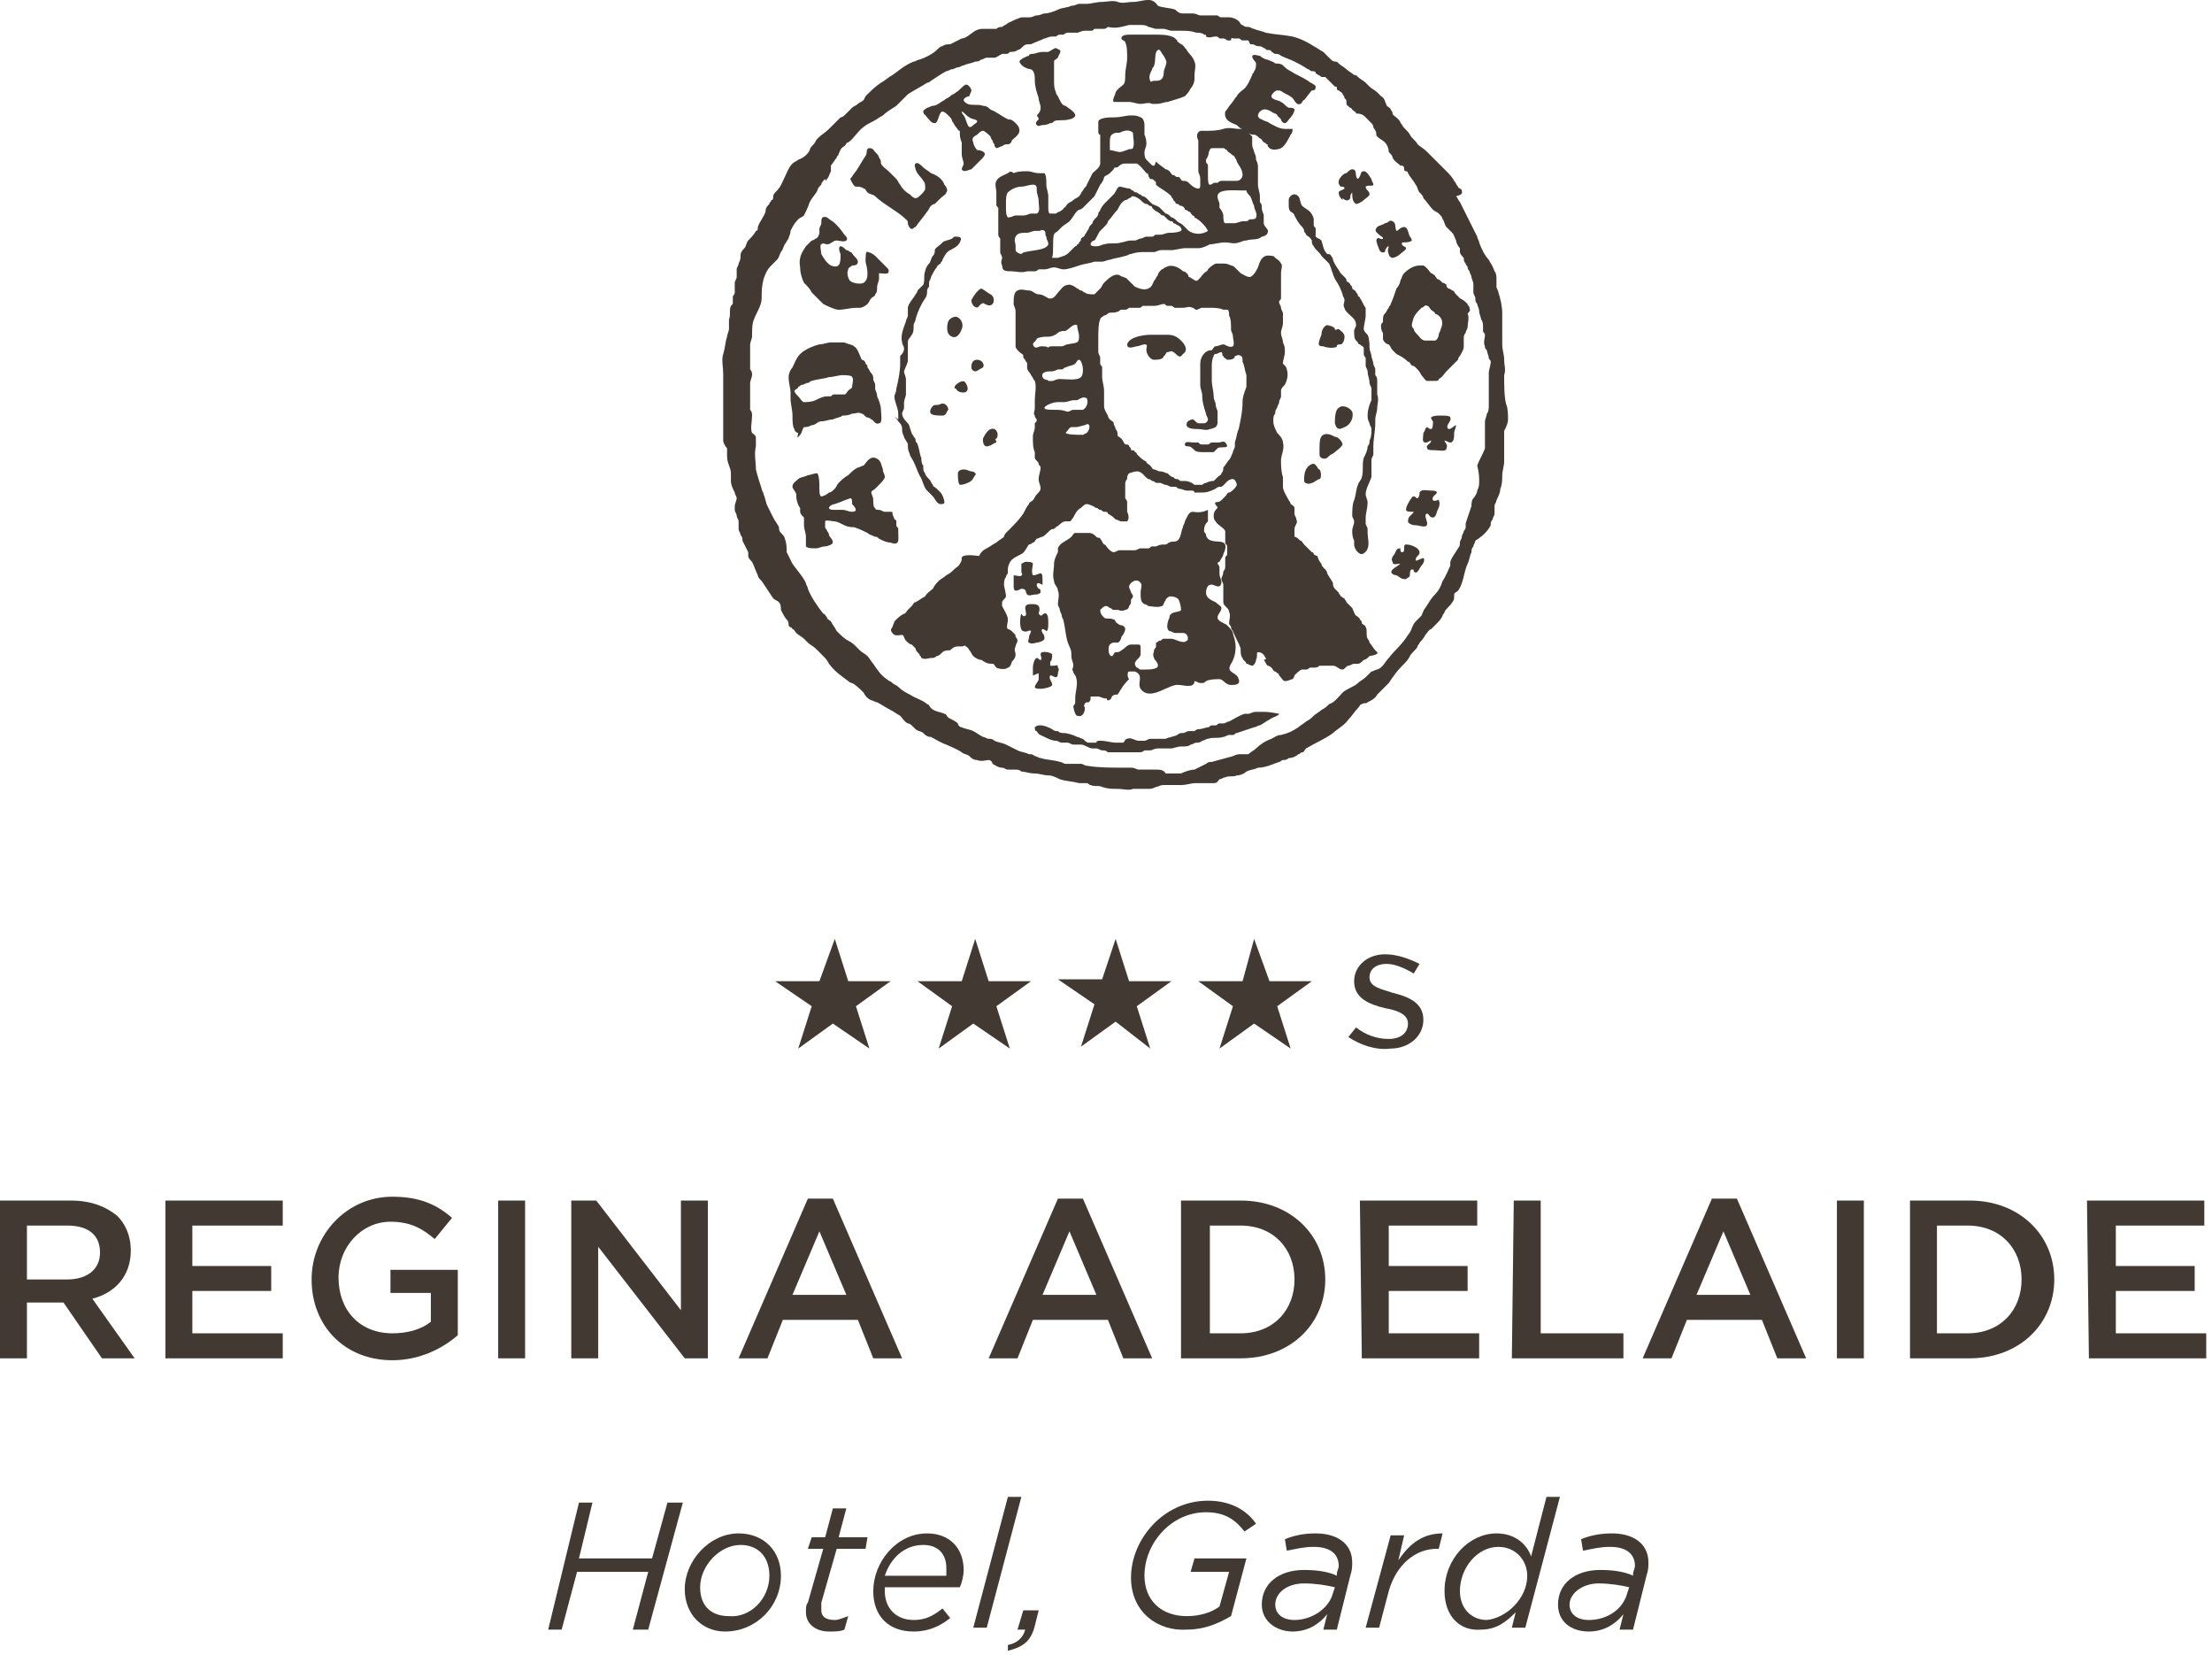 <?xml version="1.0" encoding="utf-8"?>
<!-- Generator: Adobe Illustrator 28.0.0, SVG Export Plug-In . SVG Version: 6.00 Build 0)  -->
<svg version="1.1" id="Livello_1" xmlns="http://www.w3.org/2000/svg" xmlns:xlink="http://www.w3.org/1999/xlink" x="0px" y="0px"
	 viewBox="0 0 115 86" style="enable-background:new 0 0 115 86;" xml:space="preserve">
<style type="text/css">
	.st0{fill:#423A32;}
</style>
<path class="st0" d="M0,62.4h3.7c1,0,1.8,0.3,2.4,0.8c0.4,0.4,0.7,1,0.7,1.8l0,0c0,1.3-0.8,2.2-2,2.5L7,70.6H5.3l-2-2.9H1.4v2.9H0
	V62.4z M3.5,66.5c1,0,1.7-0.5,1.7-1.4l0,0c0-0.9-0.6-1.4-1.7-1.4H1.4v2.8H3.5z"/>
<path class="st0" d="M8.6,62.4h6.1v1.3H10v2.1h4.1v1.3H10v2.2h4.7v1.3H8.6V62.4z"/>
<path class="st0" d="M16.2,66.5L16.2,66.5c0-2.3,1.8-4.3,4.2-4.3c1.4,0,2.3,0.4,3.1,1.1l-0.9,1.1c-0.6-0.5-1.2-0.9-2.3-0.9
	c-1.5,0-2.7,1.3-2.7,2.9l0,0c0,1.7,1.1,2.9,2.8,2.9c0.8,0,1.5-0.2,2-0.6v-1.5h-2.1V66h3.5v3.4c-0.8,0.7-2,1.3-3.4,1.3
	C17.9,70.7,16.2,68.9,16.2,66.5z"/>
<path class="st0" d="M25.9,62.4h1.4v8.2h-1.4V62.4z"/>
<path class="st0" d="M29.7,62.4H31l4.4,5.7v-5.7h1.4v8.2h-1.2l-4.5-5.8v5.8h-1.4C29.7,70.6,29.7,62.4,29.7,62.4z"/>
<path class="st0" d="M42,62.3h1.3l3.6,8.3h-1.5l-0.8-2h-3.9l-0.8,2h-1.5L42,62.3z M44,67.3L42.6,64l-1.4,3.3H44z"/>
<path class="st0" d="M55,62.3h1.3l3.6,8.3h-1.5l-0.8-2h-3.9l-0.8,2h-1.5L55,62.3z M57,67.3L55.6,64l-1.4,3.3H57z"/>
<path class="st0" d="M61.4,62.4h3.1c2.6,0,4.4,1.8,4.4,4.1l0,0c0,2.3-1.8,4.1-4.4,4.1h-3.1V62.4z M64.5,69.3c1.7,0,2.8-1.2,2.8-2.8
	l0,0c0-1.6-1.1-2.8-2.8-2.8h-1.6v5.6H64.5z"/>
<path class="st0" d="M70.7,62.4h6.1v1.3h-4.6v2.1h4.1v1.3h-4.1v2.2h4.7v1.3h-6.1L70.7,62.4L70.7,62.4z"/>
<path class="st0" d="M78.7,62.4h1.4v6.9h4.3v1.3h-5.8L78.7,62.4L78.7,62.4z"/>
<path class="st0" d="M89,62.3h1.3l3.6,8.3h-1.5l-0.8-2h-3.9l-0.8,2h-1.5L89,62.3z M91,67.3L89.6,64l-1.4,3.3H91z"/>
<path class="st0" d="M95.5,62.4h1.4v8.2h-1.4V62.4z"/>
<path class="st0" d="M99.3,62.4h3.1c2.6,0,4.4,1.8,4.4,4.1l0,0c0,2.3-1.8,4.1-4.4,4.1h-3.1V62.4z M102.3,69.3c1.7,0,2.8-1.2,2.8-2.8
	l0,0c0-1.6-1.1-2.8-2.8-2.8h-1.6v5.6H102.3z"/>
<path class="st0" d="M108.5,62.4h6.1v1.3H110v2.1h4.1v1.3H110v2.2h4.7v1.3h-6.1L108.5,62.4L108.5,62.4z"/>
<path class="st0" d="M30.1,78.1h0.7L30.1,81h3.8l0.8-2.9h0.8l-1.8,6.6h-0.8l0.8-3H30l-0.8,3h-0.7L30.1,78.1z"/>
<path class="st0" d="M35.6,82.6c0-1.5,1.3-2.9,2.8-2.9c1.3,0,2.2,0.9,2.2,2.2c0,1.6-1.3,2.9-2.9,2.9C36.5,84.8,35.6,83.9,35.6,82.6z
	 M40,81.9c0-1-0.6-1.6-1.5-1.6c-1.1,0-2.1,1.1-2.1,2.2c0,1,0.6,1.5,1.5,1.5C39,84.1,40,83.1,40,81.9z"/>
<path class="st0" d="M41.9,83.8c0-0.2,0-0.4,0.1-0.5l0.8-2.8H42l0.2-0.6h0.7l0.4-1.5H44l-0.4,1.5h1.5L45,80.5h-1.5l-0.8,2.8
	c0,0.1,0,0.2,0,0.4c0,0.3,0.2,0.5,0.7,0.5c0.2,0,0.4-0.1,0.7-0.2l-0.2,0.7c-0.2,0.1-0.5,0.1-0.8,0.1C42.4,84.8,41.9,84.4,41.9,83.8z
	"/>
<path class="st0" d="M46,82.7c0,0.9,0.6,1.5,1.5,1.5c0.6,0,1-0.2,1.5-0.6l0.4,0.5c-0.5,0.4-1.1,0.7-1.9,0.7c-1.3,0-2.1-0.8-2.1-2.1
	c0-1.5,1.2-3,2.8-3c1.2,0,1.9,0.8,1.9,1.9c0,0.3-0.1,0.7-0.2,0.9H46C46,82.6,46,82.6,46,82.7z M49.2,81.9c0-0.1,0-0.2,0-0.4
	c0-0.7-0.4-1.2-1.2-1.2c-1,0-1.7,0.7-2,1.6H49.2L49.2,81.9z"/>
<path class="st0" d="M52.4,77.8h0.7l-1.8,6.8h-0.7L52.4,77.8z"/>
<path class="st0" d="M52.4,85.5c0.5-0.1,0.8-0.4,0.9-0.8h-0.4l0.3-1H54l-0.2,0.8c-0.2,0.8-0.6,1.1-1.4,1.3L52.4,85.5z"/>
<path class="st0" d="M58.8,82c0-2,1.7-4,4-4c1.3,0,2.1,0.6,2.5,1.2l-0.6,0.4c-0.4-0.5-0.9-1-2-1c-1.8,0-3.2,1.6-3.2,3.3
	c0,1.3,0.9,2.1,2.2,2.1c0.7,0,1.3-0.2,1.7-0.5l0.5-1.8h-2l0.2-0.7h2.7L64,84c-0.7,0.4-1.4,0.7-2.3,0.7C60.2,84.8,58.8,83.8,58.8,82z
	"/>
<path class="st0" d="M65.6,83.4c0-1.1,0.9-1.8,2.2-1.8c0.7,0,1.3,0.1,1.7,0.3v-0.1c0-0.1,0.1-0.3,0.1-0.4c0-0.6-0.4-1-1.3-1
	c-0.5,0-0.9,0.1-1.4,0.2L66.8,80c0.5-0.2,1-0.3,1.6-0.3c1.2,0,1.9,0.6,1.9,1.5c0,0.2,0,0.4-0.1,0.7l-0.7,2.8h-0.7l0.2-0.8
	c-0.4,0.5-1,0.9-1.8,0.9C66.4,84.8,65.6,84.3,65.6,83.4z M69.3,82.8l0.1-0.3c-0.4-0.1-1-0.2-1.6-0.2c-0.9,0-1.5,0.5-1.5,1.1
	c0,0.5,0.4,0.8,1,0.8C68.2,84.2,69.1,83.6,69.3,82.8z"/>
<path class="st0" d="M72.3,79.8H73l-0.3,1.3c0.6-0.9,1.3-1.4,2.3-1.4l-0.2,0.8h-0.1c-1.1,0-2.1,0.8-2.5,2.2l-0.5,1.9H71L72.3,79.8z"
	/>
<path class="st0" d="M75.1,82.7c0-1.7,1.3-3,2.7-3c1,0,1.6,0.6,1.8,1.2l0.8-3.1h0.7l-1.8,6.8h-0.7l0.2-0.8c-0.5,0.5-1,0.9-1.8,0.9
	C75.9,84.8,75.1,84,75.1,82.7z M79.4,81.9c0-0.8-0.6-1.5-1.5-1.5c-1.1,0-2,1.1-2,2.3c0,0.9,0.6,1.5,1.4,1.5
	C78.3,84.1,79.4,83.1,79.4,81.9z"/>
<path class="st0" d="M81,83.4c0-1.1,0.9-1.8,2.2-1.8c0.7,0,1.3,0.1,1.7,0.3v-0.1c0-0.1,0.1-0.3,0.1-0.4c0-0.6-0.4-1-1.3-1
	c-0.5,0-0.9,0.1-1.4,0.2L82.2,80c0.5-0.2,1-0.3,1.6-0.3c1.2,0,1.9,0.6,1.9,1.5c0,0.2,0,0.4-0.1,0.7l-0.7,2.8h-0.7l0.2-0.8
	c-0.4,0.5-1,0.9-1.8,0.9C81.7,84.8,81,84.3,81,83.4z M84.6,82.8l0.1-0.3c-0.4-0.1-1-0.2-1.6-0.2c-0.8,0-1.5,0.5-1.5,1.1
	c0,0.5,0.4,0.8,1,0.8C83.6,84.2,84.4,83.6,84.6,82.8z"/>
<path class="st0" d="M43.4,48.8l0.7,2.2h2.2l-1.8,1.3l0.7,2.2l-1.9-1.3l-1.8,1.3l0.7-2.2L40.3,51h2.3L43.4,48.8z"/>
<path class="st0" d="M50.7,48.8l0.7,2.2h2.2l-1.8,1.3l0.7,2.2l-1.9-1.3l-1.8,1.3l0.7-2.2L47.7,51H50L50.7,48.8z"/>
<path class="st0" d="M58,48.8l0.7,2.2h2.2l-1.8,1.3l0.7,2.2L58,53.1l-1.8,1.3l0.7-2.2L55,50.9h2.3L58,48.8z"/>
<path class="st0" d="M65.2,48.8L66,51h2.2l-1.8,1.3l0.7,2.2l-1.9-1.3l-1.8,1.3l0.7-2.2L62.3,51h2.3L65.2,48.8z"/>
<path class="st0" d="M70.1,53.9l0.4-0.5c0.5,0.4,1.1,0.6,1.7,0.6s1-0.3,1-0.8l0,0c0-0.5-0.6-0.7-1.2-0.8c-0.8-0.2-1.6-0.5-1.6-1.4
	l0,0c0-0.8,0.7-1.4,1.6-1.4c0.6,0,1.2,0.2,1.8,0.5l-0.3,0.5c-0.5-0.3-1-0.5-1.4-0.5c-0.6,0-0.9,0.3-0.9,0.7l0,0
	c0,0.5,0.6,0.6,1.2,0.8c0.8,0.2,1.6,0.5,1.6,1.4l0,0c0,0.9-0.8,1.5-1.7,1.5C71.5,54.6,70.7,54.3,70.1,53.9z"/>
<path class="st0" d="M70.3,21.4c-0.1-0.2-0.5-0.4-0.7-0.2c-0.2,0.1-0.2,0.6-0.2,0.8c0.1,0.4,0.3,0.3,0.5,0.2
	C70.2,22.1,70.4,21.7,70.3,21.4z M68.8,18c0.2,0.1,0.7,0.1,0.7,0s0.1-0.1,0.2-0.1s0.2-0.2,0.2-0.4s-0.2-0.3-0.3-0.4
	c-0.1,0-0.2,0.1-0.2,0s-0.3-0.2-0.4-0.2s-0.3,0.2-0.3,0.5C68.5,17.9,68.5,18,68.8,18z M69.8,10.3c0.1,0.1,0.3,0.2,0.4,0
	c0-0.1,0-0.2,0.1-0.3c0,0.2,0,0.5,0.2,0.6c0.1,0,0.3-0.1,0.4-0.2c0.1-0.1,0.3-0.2,0.3-0.3c0-0.2-0.2-0.2-0.2-0.4
	c0.1-0.1,0.4,0,0.4-0.1s-0.1-0.2-0.1-0.3c-0.1-0.1-0.2-0.4-0.4-0.4c-0.2,0-0.1,0.2-0.3,0.4c-0.2-0.1,0-0.5-0.3-0.5
	c-0.1,0-0.2,0.1-0.3,0.2c-0.1,0-0.2,0.1-0.2,0.1c-0.2,0.2-0.3,0.4-0.1,0.6c0.1,0,0.2,0,0.2,0.1c-0.1,0.1-0.3,0.1-0.3,0.2
	c0,0.2,0.1,0.3,0.2,0.4C69.8,10.1,69.8,10.2,69.8,10.3z M69.1,23.7c0.1-0.1,0.2-0.1,0.3-0.2c0.1-0.1,0.3-0.2,0.4-0.4
	c0-0.1-0.2-0.4-0.4-0.4c-0.2-0.1-0.4-0.2-0.6-0.1s-0.2,0.4-0.2,0.8s0,0.3,0.1,0.4C68.9,23.9,69,23.8,69.1,23.7z M68.4,11.9
	c0-0.1-0.1-0.1-0.1-0.2c0-0.1,0-0.2,0-0.3s-0.1-0.3-0.2-0.4c-0.1-0.1-0.3-0.2-0.4-0.3s-0.1-0.4-0.2-0.5s-0.2-0.1-0.2-0.1
	c-0.1,0-0.3,0.1-0.3,0.3c0,0.1,0,0.1,0,0.2c0,0.2,0,0.3,0.1,0.4c0,0,0.2,0.1,0.2,0.2c0.1,0.2,0.2,0.4,0.4,0.6c0,0,0.1,0.1,0.1,0.2
	c0,0.1,0.1,0.1,0.1,0.2c0.1,0.1,0.2,0.1,0.3,0.3c0,0.1,0,0.2,0.1,0.3c0.1,0.2,0.3,0.3,0.4,0.5c0.1,0.1,0.1,0.1,0.2,0.2
	c0.1,0.1,0.1,0.1,0.2,0.2c0.1,0.2,0.2,0.6,0.3,0.8c0.2,0.3,0.3,0.5,0.4,0.8c0,0.1,0.1,0.2,0.1,0.3s-0.1,0.3,0,0.4
	c0,0.1,0.1,0.2,0.2,0.3c0.2,0.2,0.4,0.3,0.4,0.6c0,0.1-0.1,0.2-0.1,0.3c0,0.2,0,0.4,0.1,0.5l0.1,0.1c0,0,0,0.1,0.1,0.1
	c0.1,0.1,0.2,0.1,0.2,0.2s0,0.2,0,0.3c0,0.1,0.1,0.2,0.1,0.2c0,0.1,0,0.2,0,0.4c0,0.1,0.1,0.2,0.1,0.3c0,0.2,0.1,0.4,0.1,0.6
	c0,0.1,0.1,0.2,0.1,0.3c0,0.2,0,0.4,0,0.6c-0.1,0.2-0.2,0.5-0.2,0.8c0,0.1,0,0.2,0.1,0.4c0,0.1,0.1,0.2,0.1,0.3c0,0.2,0,0.4-0.1,0.6
	c0,0.1,0,0.2-0.1,0.3c0,0.2-0.1,0.4-0.2,0.6c-0.1,0.3,0,0.7-0.1,1c0,0.1-0.2,0.3-0.2,0.4c-0.1,0.2-0.1,0.5-0.2,0.8
	c-0.1,0.2-0.1,0.6-0.1,0.8c0,0.1,0.1,0.2,0.1,0.3c0,0.2-0.1,0.3-0.1,0.5c0,0.1,0,0.3,0.1,0.5c0,0.1,0,0.1,0,0.2
	c0,0.2,0.2,0.5,0.4,0.5c0.1,0,0.3-0.2,0.3-0.3c0.1-0.2,0-0.6,0-0.8c0-0.1,0-0.1,0-0.2S71,27.3,71,27.2c0-0.1,0-0.2,0-0.3
	c0-0.2,0.1-0.5,0.1-0.8c0-0.1-0.1-0.3-0.1-0.4c0-0.3,0.2-0.6,0.3-0.9c0-0.1,0-0.2,0-0.2c0-0.1,0-0.1,0-0.2c0-0.2,0-0.3,0-0.5
	c0-0.1,0.1-0.2,0.1-0.3c0-0.1,0-0.2,0-0.2c0-0.1,0-0.1,0-0.2c0-0.4,0.1-0.8,0.1-1.2c0-0.1,0-0.2,0-0.2c0-0.2,0.1-0.4,0.1-0.6
	s0.1-0.4,0-0.7c0-0.2,0-0.4,0-0.7c0-0.1,0-0.2-0.1-0.3c0-0.1,0-0.2,0-0.3c0-0.1-0.1-0.2-0.1-0.3c0-0.1-0.1-0.3-0.1-0.4
	s-0.1-0.3-0.1-0.4c0-0.2,0-0.5-0.1-0.7c-0.1-0.1-0.2-0.2-0.2-0.3c0-0.2,0.1-0.5,0.1-0.7s0-0.3,0-0.4c-0.1-0.1-0.2-0.4-0.3-0.5
	c0-0.1-0.1-0.1-0.1-0.1c0-0.1,0-0.1-0.1-0.2c0-0.1-0.1-0.1-0.2-0.2c0-0.1,0-0.1-0.1-0.2c0-0.1-0.1-0.1-0.2-0.2c0-0.1,0-0.1-0.1-0.2
	s-0.1-0.1-0.2-0.2c-0.1-0.2-0.3-0.4-0.4-0.7c0-0.1-0.1-0.2-0.1-0.2c0-0.1-0.2-0.1-0.2-0.1c-0.2-0.2-0.2-0.4-0.3-0.7
	c-0.1-0.1-0.2-0.1-0.3-0.2C68.4,12,68.4,11.9,68.4,11.9z M67.9,24.4c-0.1,0.2-0.1,0.4-0.1,0.6c0,0.1,0.2,0.2,0.4,0.1
	c0.1,0,0.3-0.2,0.4-0.2s0.1-0.4,0-0.5c-0.1,0-0.1-0.2-0.3-0.3C68.2,24.1,68,24.2,67.9,24.4z M63.3,23c-0.1,0-0.2,0-0.3,0
	s-0.1,0.1-0.2,0.1c-0.1,0-0.1,0-0.2,0h-0.1c-0.1,0-0.1,0-0.2-0.1c-0.1,0-0.2,0-0.3,0s-0.4-0.1-0.4,0.1c0,0.1,0.1,0.1,0.2,0.1
	c0.1,0,0.2,0.1,0.3,0.2s0.3,0.1,0.5,0.1s0.4,0,0.5,0c0.1-0.1,0.1-0.1,0.2-0.2c0.1-0.1,0.4,0,0.5-0.1c0-0.1-0.1-0.2-0.1-0.2
	C63.6,22.9,63.5,23,63.3,23z M42.2,15.2c0.1,0.1,0.2,0.2,0.4,0.4c0.1,0.1,0.2,0.2,0.2,0.2c0.2,0.1,0.6,0.3,0.8,0.3
	c0.3,0,0.6-0.1,0.9-0.1c0.1,0,0.1,0,0.2,0c0.1,0,0.3-0.1,0.4-0.2c0.1-0.1,0.1-0.2,0.2-0.3c0.1-0.1,0.2-0.1,0.2-0.2
	c0.1-0.1,0.1-0.2,0.1-0.4c0-0.1,0.1-0.3,0.1-0.4c0-0.1,0-0.2,0-0.3c0.2,0,0.5,0.1,0.5-0.1c0-0.1,0-0.1-0.1-0.2
	c-0.2-0.2-0.4-0.4-0.6-0.6c-0.1-0.1-0.3-0.2-0.4-0.2C45,13,45,13.4,45,13.6c0.1,0.4,0.2,0.9-0.1,1.1c-0.2,0.1-0.6,0-0.7-0.1
	c-0.1-0.1-0.2-0.4-0.1-0.6c0-0.1,0.1-0.1,0.2-0.2c0.1,0,0.3,0,0.3-0.2c0-0.1-0.1-0.2-0.2-0.3c-0.1-0.1-0.1-0.2-0.2-0.2
	c0,0-0.1-0.1-0.2-0.1c-0.1-0.1-0.2-0.2-0.3-0.2s-0.1,0.2,0,0.4c0,0.4,0,0.8-0.5,0.6c-0.2-0.1-0.4-0.4-0.5-0.6c0-0.1-0.1-0.5,0-0.5
	c0.1-0.1,0.2,0,0.3,0c0.2,0,0.3-0.2,0.5-0.2c0.1,0,0.4,0.1,0.5,0s0-0.2-0.1-0.3c-0.2-0.3-0.3-0.4-0.5-0.6c-0.1-0.1-0.3-0.2-0.4-0.3
	c-0.3-0.1-0.3,0.1-0.3,0.3c0,0.1-0.1,0.2-0.1,0.3s0,0.1,0,0.2c0,0.1-0.1,0.3-0.2,0.3c0,0-0.1,0.1-0.2,0.1c-0.1,0.1-0.2,0.2-0.3,0.3
	c-0.2,0.3-0.4,0.6-0.3,1.1c0,0.3,0.1,0.6,0.2,0.8C42,14.9,42.1,15,42.2,15.2z M44.5,9.7c0.1,0,0.3,0,0.4,0.1c0.1,0,0.1,0.1,0.2,0.2
	c0.1,0.1,0.3,0.1,0.4,0.2c0.2,0.2,0.5,0.4,0.8,0.6c0.3,0.2,0.6,0.4,0.8,0.6c0.1,0.1,0.1,0.1,0.1,0.2c0,0.1,0.1,0.3,0.2,0.3
	c0.1,0,0.1-0.1,0.2-0.1c0.2-0.3,0.4-0.5,0.6-0.8c0.1-0.1,0.1-0.2,0.2-0.3c0,0,0.1-0.1,0.2-0.1c0.1-0.1,0.2-0.2,0.3-0.3
	s0.3-0.2,0.3-0.3c0.1-0.1,0-0.3-0.1-0.4C49,9.3,48.7,9.1,48.4,9c-0.1-0.1-0.3-0.2-0.4-0.3c-0.1-0.1-0.3-0.3-0.4-0.2
	c-0.1,0.1,0,0.2,0,0.3c0.1,0.3,0.3,0.4,0.4,0.6c0.1,0.1,0.1,0.2,0.1,0.4c0,0.1-0.1,0.2-0.2,0.3c-0.1,0.1-0.2,0.2-0.3,0.2
	s-0.2-0.1-0.3-0.2c-0.2-0.1-0.4-0.3-0.5-0.5c-0.1-0.1-0.1-0.2-0.2-0.3c-0.1-0.1-0.2-0.2-0.4-0.4c-0.1-0.1-0.3-0.2-0.4-0.4
	c0-0.1,0-0.2-0.1-0.3c0-0.1-0.1-0.2-0.2-0.3c-0.1-0.1-0.1-0.2-0.3-0.2S45.1,8,45,8.1c-0.2,0.3-0.3,0.5-0.5,0.8
	c-0.1,0.1-0.2,0.3-0.3,0.4C44.3,9.5,44.4,9.7,44.5,9.7z M71.5,33.8c-0.1-0.1-0.2-0.3-0.3-0.4c0-0.1-0.1-0.2-0.1-0.2
	c-0.1-0.2,0-0.5-0.1-0.6c0-0.1-0.1-0.1-0.2-0.2c0-0.1,0-0.1-0.1-0.2c0-0.1-0.2-0.2-0.2-0.2c-0.1-0.1-0.1-0.2-0.2-0.4
	c-0.1-0.1-0.2-0.2-0.3-0.3c0-0.1-0.1-0.1-0.1-0.2c-0.1,0-0.1-0.1-0.2-0.1c0-0.1-0.1-0.1-0.1-0.2c-0.1-0.1-0.1-0.1-0.2-0.2
	s-0.1-0.2-0.1-0.3c-0.1-0.2-0.2-0.3-0.3-0.5c0-0.1-0.1-0.2-0.1-0.2c-0.1-0.1-0.2-0.2-0.2-0.3c-0.1-0.1-0.2-0.3-0.2-0.4
	c0,0-0.1,0-0.2-0.1c0,0,0-0.1-0.1-0.1c-0.1-0.1-0.2-0.2-0.4-0.4c-0.1-0.1-0.1-0.2-0.2-0.2c-0.1-0.1-0.2-0.2-0.3-0.2
	c0-0.1,0-0.3,0-0.4c0-0.2,0.2-0.3,0.1-0.5c0-0.1-0.1-0.2-0.1-0.3c0-0.1,0-0.2,0-0.3c0-0.1-0.2-0.2-0.2-0.2c0-0.1-0.1-0.2-0.1-0.2
	c-0.1-0.2-0.3-0.5-0.3-0.7s0-0.4,0-0.5c-0.1-0.3-0.1-0.6-0.1-0.9c0-0.2,0.2-0.6,0.1-0.9c0-0.2-0.2-0.4-0.3-0.5
	c-0.1-0.2-0.2-0.4-0.2-0.6s0-0.3,0.1-0.4c0-0.1,0-0.2,0.1-0.3c0-0.1,0.1-0.2,0.1-0.3c0-0.1,0.1-0.2,0.1-0.3c0-0.1,0-0.2,0-0.3
	c0-0.1,0.1-0.2,0.2-0.3c0.1-0.2,0.2-0.5,0.1-0.8c0-0.1-0.1-0.2-0.2-0.3c0-0.2,0.1-0.4,0.1-0.6s0-0.3-0.1-0.5c0-0.2-0.1-0.3-0.1-0.5
	s0.1-0.3,0.1-0.5c0-0.1,0-0.1,0-0.2s0-0.2,0-0.3c0-0.1-0.1-0.2-0.1-0.3c0-0.1-0.1-0.2-0.1-0.3s0.1-0.1,0.1-0.2c0-0.2,0-0.4,0-0.7
	c0-0.1,0-0.2,0-0.3s0-0.2,0-0.3c0-0.2,0.1-0.4,0-0.5c-0.1-0.2-0.2-0.2-0.3-0.3c-0.1-0.1-0.1-0.1-0.2-0.1c-0.5-0.1-0.6,0.3-0.7,0.6
	c-0.1,0.2-0.2,0.4-0.4,0.5c-0.2,0-0.3-0.1-0.5-0.2c-0.1-0.1-0.2-0.2-0.3-0.3c0,0-0.1-0.1-0.2-0.1c-0.2-0.1-0.3-0.1-0.5-0.1
	c-0.1,0-0.2,0-0.3,0c-0.2,0.1-0.3,0.2-0.4,0.3c0,0.1-0.1,0.1-0.2,0.2c-0.1,0.1-0.3,0.4-0.4,0.4c-0.1,0-0.3-0.2-0.4-0.2
	c0,0,0-0.1-0.1-0.2c0,0-0.1-0.1-0.2-0.1c-0.2-0.2-0.6-0.4-0.9-0.2c-0.1,0-0.1,0.1-0.2,0.1c-0.1,0.1-0.2,0.2-0.2,0.3
	c-0.1,0.1-0.1,0.2-0.2,0.3c-0.1,0.2-0.1,0.3-0.3,0.4c-0.2,0.1-0.5,0-0.7-0.1l-0.1-0.1l-0.1-0.1c-0.1-0.1-0.2-0.2-0.2-0.2
	c-0.1-0.1-0.3-0.1-0.4-0.2c-0.3-0.1-0.6,0.2-0.8,0.4c-0.1,0.1-0.1,0.2-0.2,0.3c-0.1,0.1-0.2,0.2-0.3,0.3c-0.2,0-0.4,0-0.5-0.1
	c-0.1,0-0.1-0.1-0.2-0.1c-0.1,0-0.1-0.1-0.2-0.1c-0.1-0.1-0.3-0.2-0.4-0.2c-0.3,0-0.4,0.2-0.5,0.3c-0.2,0.2-0.3,0.5-0.6,0.4
	c-0.2-0.1-0.3-0.2-0.5-0.2s-0.3-0.2-0.5-0.2s-0.4-0.1-0.6,0c-0.2,0.1-0.2,0.4-0.2,0.7c0,0.1,0.1,0.2,0.1,0.4c0,0.1,0,0.2,0,0.3
	c0,0.1,0,0.2,0,0.2c0,0.2,0,0.4,0,0.5s0,0.1,0,0.2c0,0.2,0,0.4,0,0.6c0,0.1,0.1,0.2,0.2,0.3c0.1,0.1,0.2,0.1,0.2,0.2s0,0.1,0.1,0.2
	c0,0.1,0.1,0.1,0.1,0.2s0,0.2,0,0.2c0,0.2,0.2,0.3,0.2,0.4c0.1,0.1,0.1,0.2,0.2,0.3c0.1,0.3,0,0.7,0,1c0,0.1,0,0.3,0,0.4
	c0,0.2-0.1,0.3,0,0.4c0,0.1,0.1,0.2,0.1,0.2c0,0.1,0,0.1-0.1,0.2c0,0.1,0,0.2,0,0.2c0,0.2-0.1,0.3-0.1,0.5c0,0.3,0,0.6,0.1,0.8
	c0,0.1,0,0.2,0,0.3c0,0.1,0.2,0.2,0.2,0.3c0,0.1,0.1,0.1,0.1,0.2c0,0.2-0.1,0.4-0.1,0.6s0.1,0.3,0.1,0.5c0,0.1-0.1,0.2-0.2,0.3
	c-0.1,0.1-0.1,0.2-0.2,0.3c-0.1,0.1-0.2,0.1-0.2,0.2c-0.1,0.1-0.2,0.3-0.3,0.5c-0.2,0.3-0.5,0.6-0.7,0.8c-0.1,0.1-0.1,0.1-0.2,0.2
	s-0.1,0.2-0.1,0.2c-0.1,0.1-0.3,0.2-0.4,0.3c-0.2,0.1-0.3,0.2-0.5,0.3c-0.2,0.1-0.3,0.2-0.4,0.4c-0.7-0.1-0.9,0-0.9,0.1
	s0,0.2-0.1,0.3c0,0.1-0.2,0.2-0.3,0.3c-0.1,0.1-0.2,0.2-0.4,0.3c-0.1,0.1-0.3,0.2-0.4,0.3c-0.1,0.1-0.2,0.2-0.3,0.4
	c-0.1,0.1-0.3,0.2-0.4,0.4c-0.2,0.1-0.3,0.2-0.5,0.3c-0.1,0-0.1,0.1-0.2,0.2c-0.1,0.1-0.1,0.1-0.2,0.2c-0.1,0.1-0.1,0.2-0.2,0.2
	c-0.2,0.1-0.3,0.2-0.5,0.4c0,0.1-0.1,0.2-0.1,0.3c-0.1,0.1-0.1,0.2,0,0.3c0.1,0.2,0.4,0.1,0.5,0.1s0.1,0.2,0.2,0.3
	c0.1,0.1,0.2,0.2,0.3,0.2l0.1,0.1l0.1,0.1c0,0,0,0.1,0.1,0.2l0.1,0.1c0,0.1,0.1,0.1,0.1,0.2c0.2,0.1,0.4,0,0.5,0s0.2,0,0.3-0.1
	c0.1,0,0.2-0.1,0.3-0.2c0.1-0.1,0.3-0.1,0.4-0.1c0.1-0.1,0.2-0.2,0.4-0.2c0.1,0,0.1,0,0.2,0c0.1,0,0.2-0.1,0.2,0
	c0.1,0,0.2,0.2,0.2,0.2c0.1,0.1,0.1,0.2,0.2,0.3c0.1,0.1,0.3,0.2,0.4,0.2c0.1,0,0.1,0.1,0.2,0.1c0.1,0.1,0.3,0.1,0.4,0.1
	c0.1,0,0.1,0.1,0.2,0.2c0.2,0.1,0.5,0.1,0.6,0c0.1,0,0.2-0.2,0.2-0.3c0.1-0.1,0.2-0.2,0.2-0.4c0-0.1-0.1-0.2,0-0.4
	c0-0.1,0.1-0.2,0.1-0.3c0,0,0-0.1-0.1-0.2c0-0.1,0-0.1-0.1-0.2c-0.1-0.1-0.2-0.2-0.3-0.2c-0.1-0.1,0-0.3,0-0.5s-0.2-0.5-0.3-0.7
	v-0.2c0-0.1,0.2-0.2,0.2-0.3c0-0.2-0.1-0.5-0.1-0.6s0-0.3,0.1-0.4c0-0.1,0.1-0.2,0.1-0.2c0-0.1,0-0.1,0-0.2c0-0.2,0.1-0.4,0.2-0.5
	c0.1-0.1,0.3-0.2,0.5-0.3c0.2-0.1,0.3-0.4,0.4-0.5c0,0,0.1,0,0.2-0.1c0.1,0,0.1-0.1,0.2-0.2c0.1,0,0.2-0.1,0.3-0.1
	c0.2-0.1,0.3-0.3,0.5-0.4c0.1,0,0.1,0,0.2-0.1c0.2-0.1,0.3-0.3,0.5-0.3c0.1,0,0.2,0,0.2,0c0.1,0,0.1-0.1,0.2-0.2
	c0.1-0.2,0.2-0.4,0.4-0.5c0.1-0.1,0.2-0.2,0.3-0.2s0.3,0.1,0.3,0.1c0.1,0,0.1,0.1,0.2,0.1c0.1,0,0.1,0.1,0.2,0.1
	c0.1,0,0.1,0.1,0.2,0.1c0.1,0,0.2,0,0.2,0.1c0.2,0.1,0.3,0.2,0.4,0.3c0.1,0,0.2,0.1,0.3,0.1s0.2,0,0.3,0c0.1-0.1,0.1-0.3,0-0.5
	c0-0.2,0-0.3,0-0.5c0-0.1-0.1-0.2-0.1-0.2c0-0.1,0-0.3,0-0.5c0-0.1,0-0.2,0-0.2c0-0.1,0-0.2,0.1-0.3c0-0.1,0-0.2,0.1-0.3
	c0,0,0.3-0.1,0.4-0.1c0.3,0,0.4,0.3,0.6,0.4c0.1,0,0.2,0.1,0.2,0.1c0.1,0,0.2,0.1,0.2,0.1s0.1,0,0.2,0c0.1,0,0.2,0.1,0.3,0.1
	s0.2,0.1,0.3,0.1s0.1,0,0.2,0c0.1,0,0.1,0.1,0.2,0.1c0.1,0,0.3,0.1,0.4,0.1c0.1,0,0.2,0,0.2,0c0.1,0,0.2,0,0.2,0.1
	c0.1,0,0.3,0,0.4,0c0.3,0,0.5-0.1,0.7-0.2c0.1-0.1,0.2-0.1,0.3-0.1c0.2-0.1,0.3-0.4,0.6-0.4c0.1,0,0.2,0.2,0.2,0.3
	c0,0.1-0.3,0.4-0.4,0.4s-0.1,0.1-0.2,0.2c-0.1,0.1-0.2,0.2-0.2,0.2c-0.1,0.1-0.2,0.1-0.3,0.1c-0.1,0.1,0.1,0.2,0.1,0.3
	c-0.1,0.1-0.2,0.2-0.2,0.4c0,0.1,0,0.2,0.1,0.3c0.1,0.2,0.4,0.3,0.5,0.5c0,0.1,0,0.1,0,0.2s0,0.1,0,0.2s0,0.1,0,0.2s0.1,0.1,0.1,0.2
	c0,0,0,0.1,0,0.2s0,0.1,0,0.2s-0.1,0.1-0.1,0.2s0,0.2,0,0.4c0,0.1,0,0.2-0.1,0.3c0,0.2-0.1,0.3-0.1,0.4s0.1,0.2,0.1,0.3
	c0,0.2,0,0.5,0,0.7c0,0.1,0,0.2,0,0.2c0,0.2,0.3,0.3,0.3,0.5c0.1,0.2,0,0.4,0,0.6c0,0.1,0.1,0.1,0.1,0.2c0,0.1,0.1,0.2,0.1,0.2
	c0.1,0.3,0.3,0.6,0.4,0.9c0,0.2,0,0.4,0.1,0.5c0,0.1,0.2,0.2,0.2,0.3c0.1,0,0.2,0.1,0.3,0.1c0.1,0,0.2-0.2,0.2-0.3
	c0.1-0.2,0-0.4,0.1-0.4c0.2,0,0.3,0.1,0.4,0.3c0.1,0.1-0.2,0.1-0.1,0.1c0.1,0.1,0.1,0.2,0.2,0.3c0.1,0,0.2,0.1,0.2,0.1
	c0.1,0.1,0.1,0.2,0.2,0.2c0.1,0.1,0.2,0.1,0.2,0.2c0.1,0.1,0.2,0.3,0.3,0.3c0.2,0,0.3-0.1,0.4-0.1c0.1-0.1,0.1-0.2,0.1-0.2
	c0.1-0.1,0.3-0.3,0.4-0.3c0,0,0.1,0,0.2,0s0.2-0.1,0.2-0.1c0.1,0,0.1,0,0.2,0s0.2,0,0.3-0.1c0.1,0,0.2,0,0.3,0c0.1,0,0.1,0,0.2,0
	s0.2,0,0.2,0c0.2,0,0.3,0.2,0.5,0.2c0.1,0,0.2-0.2,0.3-0.2c0.1,0,0.2-0.1,0.3-0.1c0.1,0,0.1,0,0.2,0s0.2-0.1,0.3-0.2
	c0.1,0,0.2-0.1,0.3-0.2C71.8,34,71.6,33.9,71.5,33.8z M54.1,18c-0.1,0-0.3,0.2-0.4-0.1c0-0.1,0.2-0.2,0.2-0.3
	c0.2-0.1,0.4-0.1,0.6-0.1c0.2,0,0.4-0.1,0.5-0.2s0.3-0.1,0.4-0.1c0.2-0.1,0.4-0.4,0.6-0.3c0,0.2,0.1,0.4,0.1,0.6
	c0,0.4-0.2,0.3-0.6,0.4c-0.1,0-0.2,0.1-0.3,0.1c-0.2,0-0.4,0-0.5,0s-0.2,0-0.2,0.1C54.5,18,54.3,18,54.1,18z M54.2,19.6
	c-0.1-0.3,0.3-0.3,0.5-0.3c0.1,0,0.3-0.1,0.3-0.1c0.1,0,0.1,0,0.2,0s0.1-0.1,0.2-0.1c0.2-0.1,0.4-0.1,0.5-0.2s0.1-0.2,0.2-0.2l0,0
	c0.1,0,0.2,0.3,0.2,0.5c0,0.1,0,0.3-0.1,0.4c-0.2,0.2-0.8,0.1-1.1,0.1c-0.2,0-0.3,0.1-0.4,0.1c0,0-0.1,0-0.2,0
	C54.5,19.7,54.3,19.8,54.2,19.6z M54.8,21.3c-0.2,0-0.5,0-0.5-0.1s0.4-0.3,0.7-0.3c0.1,0,0.2,0,0.3,0c0.2,0,0.4-0.1,0.5-0.1
	s0.1,0,0.2,0c0.2-0.1,0.3-0.2,0.5-0.1c0.1,0.2,0,0.5-0.2,0.6c-0.1,0-0.3,0-0.5,0c-0.1,0-0.2,0.1-0.3,0.1
	C55.2,21.3,55.1,21.3,54.8,21.3z M56.5,22.5l-0.2,0.1c-0.3,0-0.8,0-0.9-0.1c0.1-0.1,0.2-0.3,0.3-0.3s0.1,0,0.2,0
	c0.2,0,0.4-0.1,0.5-0.1C56.7,21.9,56.7,22.3,56.5,22.5z M64.8,20.1c-0.1,0.3-0.2,0.5-0.2,0.8c0,0.5-0.1,0.9-0.2,1.4
	c-0.1,0.2-0.1,0.4-0.2,0.7c0,0.1,0,0.2,0,0.2c0,0.1-0.1,0.2-0.1,0.3c-0.1,0.2-0.1,0.3-0.2,0.4c-0.1,0.1-0.2,0.3-0.3,0.4
	c0,0.1,0,0.2-0.1,0.3c0,0.1-0.1,0.1-0.2,0.2c-0.1,0.1-0.1,0.1-0.2,0.2c-0.1,0-0.2,0-0.4,0.1c-0.1,0-0.2,0.1-0.2,0.1
	c-0.1,0-0.3,0-0.4,0C62,25.1,61.8,25,61.6,25c-0.1,0-0.1,0-0.2,0c-0.1,0-0.1-0.1-0.2-0.1c-0.1,0-0.1,0-0.2-0.1
	c-0.1,0-0.2-0.1-0.3-0.2c-0.1,0-0.2-0.1-0.4-0.1c-0.1,0-0.2-0.1-0.3-0.1s-0.1-0.1-0.2-0.2c-0.1-0.1-0.2-0.1-0.2-0.2
	c-0.2-0.1-0.3-0.2-0.5-0.4c0,0,0-0.1-0.1-0.1c0-0.1-0.1-0.1-0.2-0.1c0-0.1,0-0.1-0.1-0.2c0-0.1-0.1-0.1-0.2-0.1
	c-0.1-0.1-0.1-0.2-0.2-0.3c-0.1-0.1-0.2-0.1-0.2-0.2s0-0.2-0.1-0.3c0-0.1-0.1-0.2-0.1-0.3c0-0.1-0.1-0.1-0.2-0.2
	c0,0-0.1-0.1-0.1-0.2c-0.1-0.2-0.2-0.3-0.2-0.5c0-0.1,0-0.1,0-0.2s0-0.2,0-0.3c0-0.1,0-0.2,0-0.3c0-0.2-0.1-0.5-0.1-0.7s0-0.4,0-0.5
	s-0.1-0.1-0.1-0.2s0-0.2,0-0.3c0-0.1-0.1-0.2-0.1-0.3c0-0.1,0-0.2,0-0.3c0-0.1,0-0.1,0-0.2s0-0.1,0-0.2c0-0.3,0-0.8,0.1-1
	c0-0.1,0.1-0.1,0.2-0.2c0.1,0,0.2-0.1,0.2-0.1c0.1-0.1,0.3,0,0.5-0.1c0.1,0,0.1-0.1,0.2-0.1c0,0,0.1,0,0.2,0c0.1,0,0.2-0.1,0.2-0.1
	c0.2,0,0.4,0,0.5,0s0.1,0,0.2-0.1c0.2,0,0.4,0,0.6,0c0.2,0,0.4-0.1,0.5-0.1s0.1,0.1,0.2,0.1c0.1,0,0.1,0,0.2,0
	c0.1,0,0.1,0.1,0.2,0.1c0.1,0,0.2,0,0.2,0c0.1,0,0.2,0,0.2,0c0.2,0,0.3-0.1,0.5,0c0.1,0,0.1,0.1,0.2,0.1c0.1,0,0.2-0.1,0.3-0.1
	c0,0,0.1,0,0.2,0c0.1,0,0.1,0,0.2,0c0.2,0,0.5,0,0.7,0.1c0.1,0,0.2,0,0.2,0c0.1,0,0.1,0.2,0.1,0.3c0.1,0.2,0.1,0.4,0.1,0.7
	c0,0.2,0.1,0.2,0.1,0.4c0,0.1,0.1,0.4,0,0.5c-0.2,0.1-0.4-0.1-0.5-0.1S63.3,18,63.2,18c-0.1,0-0.1,0.1-0.2,0.2l0,0
	c-0.4,0-0.6,0.4-0.6,0.7c0,0.2,0,0.3,0,0.5s0,0.3,0,0.5V20c0,0.2,0.1,0.4,0.1,0.5c0,0.4,0.1,0.7,0.2,1c0,0.1,0.1,0.2,0.1,0.3
	c0,0.1-0.1,0.2-0.2,0.2c-0.1,0-0.2,0-0.3,0s-0.2-0.2-0.3-0.2s-0.3,0.1-0.3,0.2c-0.1,0.3,0.4,0.3,0.6,0.3c0.2,0,0.4,0.1,0.6,0
	c0.1,0,0.3-0.1,0.3-0.1c0.1-0.1,0.1-0.2,0.1-0.3c0-0.1,0-0.4,0-0.5s-0.1-0.2-0.1-0.4c0-0.1-0.1-0.2-0.1-0.4l0,0
	c0-0.2-0.1-0.6-0.1-0.8c0-0.2,0-0.5,0-0.7s0-0.4,0.1-0.6c0-0.1,0.1-0.1,0.1-0.1c0.1,0,0.2-0.1,0.3-0.1c0.1,0.1,0,0.2,0.1,0.2
	c0,0.1,0.1,0.1,0.2,0.2c0.1,0,0.4,0,0.4-0.2c0.1,0,0.2-0.1,0.3,0c0.1,0,0.1,0.2,0.1,0.3c0.1,0.2,0.1,0.4,0.2,0.7
	C64.8,19.5,64.8,19.8,64.8,20.1z M50.9,15.9c0.1-0.1,0.2-0.2,0.3-0.1c0.2,0.1,0.3,0.1,0.4,0s0.1-0.4-0.1-0.5
	C51.3,15.2,51.1,15,51,15c-0.2,0.1-0.4,0.4-0.5,0.6C50.5,15.9,50.8,16.1,50.9,15.9z M41.6,22.6c0.1-0.1,0.1-0.3,0.2-0.4
	c0.1,0,0.2,0,0.4-0.1c0.2,0,0.3-0.2,0.5-0.2s0.4-0.1,0.6-0.1c0.2-0.1,0.4-0.1,0.5-0.2c0.1,0,0.3,0,0.5-0.1c0.2,0,0.3-0.1,0.5,0
	c0.1,0,0.2,0.2,0.3,0.2c0,0,0.1,0,0.2,0.1c0.1,0,0.2,0.3,0.4,0.2c0.2,0,0.1-0.5,0.1-0.7s-0.1-0.5-0.2-0.7c0-0.2-0.1-0.3-0.1-0.4
	s0-0.1,0-0.2s-0.1-0.2-0.1-0.3c0-0.1,0-0.2-0.1-0.3c-0.1-0.1-0.1-0.2-0.2-0.3c0-0.1,0-0.1-0.1-0.2c0-0.1-0.1-0.2-0.2-0.2
	c-0.1-0.2-0.2-0.6-0.4-0.7c-0.1-0.1-0.3-0.1-0.5-0.2c-0.2,0-0.5,0-0.7,0s-0.4,0.1-0.6,0.1c-0.4,0.1-0.8,0.3-1,0.5s-0.3,0.5-0.4,0.7
	c-0.1,0.1-0.2,0.3-0.2,0.5c0,0.3,0.1,0.6,0.1,0.8c0,0.1,0,0.2,0,0.3c0,0.3,0.1,0.6,0.1,0.9c0,0.2,0,0.6,0.1,0.7
	c0,0.1,0.1,0.2,0.2,0.2C41.4,22.9,41.5,22.7,41.6,22.6z M41.5,20.1c0.1,0,0.1-0.1,0.2-0.1c0.1,0,0.2-0.1,0.3-0.1s0.1-0.1,0.2-0.1
	c0.3-0.1,0.6-0.1,0.9-0.2c0.2,0,0.5-0.1,0.7-0.1c0.1,0,0.5,0,0.5,0.1c0.1,0.1,0,0.4,0,0.5s-0.1,0.1-0.2,0.2
	c-0.1,0.1-0.1,0.2-0.2,0.2c0,0-0.1,0-0.2,0h-0.1c-0.1,0-0.1,0-0.2,0c-0.1,0-0.1,0-0.2,0.1c-0.1,0-0.2,0-0.2,0
	c-0.2,0-0.4,0.1-0.6,0.2c-0.2,0.1-0.5,0.1-0.6,0.1s-0.2-0.2-0.3-0.3c-0.1-0.1-0.2-0.2-0.2-0.3C41.4,20.2,41.5,20.2,41.5,20.1z
	 M50.8,18.7c-0.3,0-0.3,0.3-0.3,0.4s0.1,0.2,0.2,0.2c0.1,0,0.2-0.1,0.4-0.2C51.2,19,51.1,18.7,50.8,18.7z M72.2,12.8
	c0,0.1-0.1,0.2,0,0.4c0,0.1,0.1,0.2,0.2,0.2s0.3-0.1,0.4-0.2c0.1-0.1,0.3-0.2,0.3-0.3s-0.3-0.1-0.2-0.3c0.2,0,0.4,0,0.5-0.1
	c0,0,0-0.1-0.1-0.2c-0.1-0.2-0.1-0.5-0.3-0.5c-0.2,0-0.3,0.2-0.4,0.2c-0.1-0.2,0-0.4-0.2-0.5s-0.2,0.1-0.4,0.1
	c-0.1,0.1-0.3,0.1-0.4,0.2c-0.2,0.2,0,0.3,0.1,0.4c0.1,0.1,0.2,0.1,0.2,0.2c-0.1,0.1-0.2-0.1-0.3,0c-0.1,0.1,0,0.2,0,0.3
	c0.1,0.2,0.1,0.5,0.4,0.4C72,13,72.1,12.8,72.2,12.8z M64.3,6.5c0.1,0.1,0.2,0.2,0.3,0.2c0.1,0.1,0.2,0.2,0.3,0.2
	C65,7,65.1,7,65.2,7s0.2,0.1,0.3,0.2c0.1,0,0.1,0.1,0.2,0.2c0.1,0,0.1,0.1,0.2,0.1c0,0.1,0,0.1,0.1,0.2s0.4,0.1,0.6,0
	C66.8,7.6,67,7.2,67.1,7c0.1-0.1,0.1-0.2,0.1-0.3c-0.1,0-0.2,0-0.4,0c-0.3,0-0.6-0.2-0.8-0.3c-0.1-0.1-0.3-0.1-0.4-0.2
	c-0.1,0-0.2-0.1-0.2-0.2s0.1-0.2,0.1-0.2c0.2-0.2,0.4-0.1,0.6,0c0.1,0.1,0.3,0.1,0.3,0.2c0.1,0.1,0.2,0.2,0.2,0.2
	c0,0.1,0.1,0.2,0.2,0.2s0.2-0.2,0.3-0.3c0.1-0.1,0.2-0.3,0.2-0.4S67.1,5.6,67,5.6c-0.2-0.1-0.2-0.2-0.4-0.3
	c-0.1-0.1-0.5-0.1-0.5-0.3c0-0.1,0.2-0.3,0.3-0.3c0.1,0,0.2,0,0.3,0.1c0.2,0.1,0.4,0.2,0.5,0.3c0.1,0.1,0.2,0.4,0.4,0.3
	c0.1,0,0.1-0.2,0.2-0.2c0.1-0.1,0.3-0.4,0.4-0.5c0.1,0,0.2,0,0.2-0.2c0-0.1-0.3-0.2-0.4-0.3c-0.3-0.2-0.6-0.3-0.9-0.5
	c-0.2-0.1-0.3-0.2-0.4-0.3s-0.3-0.1-0.4-0.1c-0.1-0.1-0.2-0.1-0.4-0.2c-0.1,0-0.3-0.1-0.4-0.2c-0.1,0-0.3-0.1-0.4,0
	c0,0.2,0.2,0.3,0.2,0.4c0,0.1,0,0.3-0.1,0.4c0,0.1-0.1,0.1-0.1,0.2c-0.1,0.2-0.2,0.5-0.4,0.7c-0.1,0.1-0.3,0.2-0.4,0.4
	c-0.1,0.1-0.2,0.3-0.3,0.4c-0.1,0.1-0.2,0.3-0.3,0.4C63.6,6.3,64.1,6.4,64.3,6.5z M65.7,37c-0.1,0-0.3,0-0.4,0
	c-0.2,0-0.3,0.1-0.4,0.1s-0.2,0-0.2,0c-0.3,0.1-0.6,0.3-0.8,0.4c-0.1,0-0.2,0.1-0.3,0.1s-0.1,0-0.2,0c-0.1,0-0.1,0.1-0.2,0.1
	c-0.1,0-0.1,0-0.2,0c-0.1,0-0.1,0.1-0.2,0.1c-0.1,0-0.3,0.1-0.5,0.1c-0.1,0-0.2,0.1-0.2,0.1c-0.1,0-0.2,0-0.3,0s-0.2,0.1-0.3,0.1
	s-0.2,0-0.3,0.1c-0.2,0.1-0.4,0.1-0.6,0.2c-0.3,0-0.5,0-0.8,0c-0.1,0-0.2,0.1-0.3,0.1s-0.2,0-0.3,0c-0.2,0-0.4-0.2-0.6-0.1
	c-0.1,0-0.1,0.1-0.2,0.2c0,0-0.1,0-0.2,0c-0.1,0-0.2,0-0.2,0c-0.2,0-0.5-0.1-0.8-0.1c-0.1,0-0.2,0-0.2,0.1c-0.1,0-0.2,0-0.2,0
	c-0.1,0-0.2,0-0.2,0c-0.1,0-0.2-0.1-0.3-0.2c-0.1,0-0.2-0.1-0.3-0.1c-0.2-0.1-0.5-0.2-0.7-0.2c-0.1,0-0.2,0-0.3-0.1
	c-0.1,0-0.2,0-0.3-0.1c-0.2-0.1-0.4-0.2-0.6-0.2c-0.1,0-0.2,0-0.3,0.1c0,0.1,0,0.2,0.1,0.2c0.1,0.2,0.2,0.2,0.4,0.3s0.4,0.2,0.6,0.2
	c0.1,0,0.2,0.1,0.3,0.1s0.2,0,0.3,0s0.2,0.1,0.3,0.1s0.2,0,0.4,0s0.4,0.2,0.6,0.2c0.1,0,0.1,0,0.2,0c0.1,0,0.2,0.1,0.3,0.1
	s0.2,0,0.3,0.1c0.2,0,0.4,0,0.5,0s0.2,0,0.3,0s0.2,0,0.3,0c0.2,0,0.4,0,0.5,0s0.2,0,0.3-0.1c0.1,0,0.2,0,0.3,0s0.2-0.1,0.4-0.1
	c0.1,0,0.2,0,0.2,0c0.2,0,0.3,0,0.5,0c0.1,0,0.3-0.1,0.5-0.1s0.4,0,0.5-0.1c0.1,0,0.2-0.1,0.3-0.1s0.2,0,0.3-0.1
	c0.1,0,0.2-0.1,0.3-0.1c0.3-0.1,0.5,0,0.8-0.1c0.1,0,0.2-0.1,0.3-0.1c0,0,0.1,0,0.2,0s0.1-0.1,0.2-0.1c0.3-0.1,0.6-0.2,0.9-0.3
	c0.1,0,0.2-0.1,0.3-0.1c0.2-0.1,0.3-0.2,0.5-0.3c0.1-0.1,0.5-0.2,0.5-0.3C66,37,65.8,37,65.7,37z M62,26.6c-0.2,0-0.3,0.3-0.4,0.5
	c0,0.1-0.1,0.2-0.1,0.3c-0.1,0.2-0.1,0.6-0.3,0.7c-0.1,0.1-0.3,0-0.4,0.1c-0.1,0-0.1,0.1-0.2,0.1c-0.2,0-0.3,0-0.5,0.1
	c-0.1,0-0.1,0-0.2,0c-0.1,0-0.1,0.1-0.2,0.1c-0.1,0-0.2,0-0.4,0c-0.1,0-0.2,0.1-0.3,0.1s-0.2,0-0.3,0c-0.2,0-0.3,0-0.5,0
	c-0.1,0-0.2,0.1-0.3,0.1s-0.2-0.1-0.3-0.2s-0.1-0.2-0.2-0.2c-0.1-0.1-0.1-0.2-0.2-0.3c0-0.1-0.1,0-0.2-0.1c-0.1-0.1-0.2-0.2-0.4-0.2
	s-0.5,0-0.7,0c-0.1,0-0.1,0.1-0.2,0.2c-0.2,0.2-0.6,0.3-0.7,0.6c0,0.1,0,0.1,0,0.2c-0.1,0.2-0.2,0.4-0.2,0.6c0,0.3-0.1,0.6,0,0.9
	c0,0.2,0.2,0.3,0.2,0.5c0.1,0.2,0,0.5,0,0.7c0,0.1,0.1,0.2,0.1,0.3c0,0.1,0.1,0.2,0.1,0.3c0,0.1,0.1,0.2,0.1,0.3
	c0.1,0.4,0.1,0.9,0.3,1.3c0.1,0.2,0.1,0.3,0.1,0.5s0.1,0.3,0.1,0.5c0,0.1-0.1,0.2,0,0.3c0,0.1,0.1,0.2,0.1,0.2c0.2,0.4,0,0.8,0,1.2
	c0,0.1,0,0.1,0,0.2c0,0.1-0.1,0.2-0.1,0.2c0,0.1,0.1,0.5,0.2,0.5c0.3,0.1,0.4-0.2,0.4-0.4c0-0.1-0.1-0.1,0-0.2
	c0-0.1,0.1-0.1,0.2-0.1c0.1-0.1,0.1-0.1,0.1-0.3c0.1,0,0.3,0,0.4,0c0.1,0,0.2,0.1,0.4,0.1c0.1,0,0,0.1,0.1,0.1s0.2-0.1,0.2-0.2
	c0.1-0.1,0.2-0.1,0.3-0.1c0.1-0.1,0.1-0.2,0.2-0.3c0.1-0.2,0.3-0.4,0.4-0.5c-0.1-0.1-0.1-0.4,0-0.4s0.2,0,0.3,0
	c0.5,0.2,0.1,0.6,0.3,0.9c0.5,0.7,1.5-0.3,2-0.2c0.2,0,0.8,0.2,0.8-0.2c0.1,0,0.2,0.1,0.3,0.1c0.2,0,0.2,0,0.3-0.1
	c0.2-0.1,0.5-0.1,0.7-0.1s0.3,0.3,0.6,0.3c0.2,0,0.5,0,0.4-0.3c-0.1-0.4-0.7-0.3-0.4-0.8c0.2-0.3,0.3-0.8,0.2-1.2
	c0-0.1-0.1-0.3-0.1-0.4c0-0.1-0.2-0.3-0.3-0.4c-0.1-0.1-0.5-0.2-0.5-0.4s0.2-0.3,0.2-0.5c0-0.1-0.2-0.2-0.3-0.3
	c-0.2-0.1-0.5-0.2-0.5-0.5c0-0.2,0.1-0.4,0.2-0.4c0.2-0.1,0.5,0.3,0.6-0.1c0-0.2-0.1-0.3-0.1-0.5c0-0.1,0-0.2,0-0.3
	c0-0.1-0.1-0.2-0.1-0.2s0-0.1,0.1-0.1c0.1-0.2,0.2-0.3,0.2-0.4c0.1-0.2,0.2-0.5,0-0.6s-0.6,0-0.8-0.2c0,0-0.1-0.1-0.1-0.2
	s-0.1-0.1-0.1-0.2c0-0.3,0.1-0.4,0.2-0.5c0-0.1,0-0.3,0-0.4s0-0.2,0-0.2C62.4,26.7,62.1,26.6,62,26.6z M61.7,33.3
	c-0.2,0.2-0.6-0.1-0.8-0.1c-0.1,0-0.1,0-0.2,0c-0.1,0-0.1,0-0.2,0c-0.1,0-0.1,0.1-0.2,0.1c-0.1,0-0.1,0.1-0.2,0.1c0,0,0,0.1,0,0.2
	c0,0.1-0.1,0.1-0.1,0.2c0,0.1-0.1,0.2,0,0.4c0,0.1,0.2,0.2,0.2,0.4s-0.5,0.2-0.7,0.2c-0.1,0-0.1,0-0.2,0s-0.1-0.1-0.2-0.1
	C59,34.6,59,34.5,59,34.5c0-0.1,0.1-0.2,0.2-0.3c0,0,0.1-0.1,0.1-0.2c0-0.1,0-0.2,0-0.3s0-0.2-0.1-0.2c0,0-0.1,0-0.2,0s-0.2,0-0.2,0
	c-0.2,0-0.3,0.2-0.5,0.3c-0.1,0.1-0.2,0.1-0.3,0.1s-0.1,0.2-0.2,0.2c-0.2,0-0.2-0.5-0.1-0.6c0,0,0.1-0.1,0.2-0.1c0.1,0,0.1,0,0.2,0
	c0.1,0,0.2-0.2,0.2-0.3c0.1-0.1,0.2-0.3,0.2-0.4c0-0.1-0.1-0.2-0.2-0.2c0,0-0.1,0-0.2-0.1c-0.1,0-0.1-0.2-0.2-0.2
	c-0.2-0.1-0.4,0-0.5-0.1s-0.2-0.2-0.2-0.4c0.1-0.1,0.2-0.2,0.3-0.2s0.2,0.1,0.2,0.1c0.1,0,0.1,0.1,0.2,0.1c0,0,0.1,0,0.2,0
	c0.1,0,0.2,0.1,0.4,0c0.1,0,0.2-0.1,0.2-0.2c0.1-0.1,0.1-0.2,0.1-0.3c0-0.1,0.1-0.1,0.1-0.2s-0.1-0.2-0.1-0.2c0-0.1-0.1-0.2-0.1-0.3
	c0-0.2,0.4-0.5,0.6-0.2c0.1,0.1,0,0.3,0,0.5c0,0.3,0,0.5,0.2,0.6c0,0,0.1,0,0.2,0.1c0.1,0,0.5,0.1,0.7,0c0.1,0,0.1-0.2,0.2-0.3
	c0-0.1,0.2-0.2,0.2-0.2c0.1,0,0.3,0,0.4,0.1c0.1,0,0.2,0.4,0.2,0.6c0,0.1-0.4,0.1-0.5,0.2s-0.1,0.1-0.1,0.2c-0.1,0.2-0.2,0.6,0,0.7
	c0.1,0,0.2,0.1,0.3,0.1s0.3,0,0.4,0C61.8,32.9,61.8,33.3,61.7,33.3z M46.7,27.7c0-0.1,0-0.2,0-0.2c0-0.1-0.1-0.1-0.1-0.2
	s0-0.1,0-0.2c0,0,0-0.1-0.1-0.1c0-0.1-0.1-0.2-0.1-0.3c0-0.1,0-0.1-0.1-0.1s-0.2,0-0.3,0s-0.2-0.1-0.3-0.1s-0.2,0-0.2-0.1
	c-0.1,0-0.1-0.3-0.1-0.4c0-0.2-0.1-0.3-0.1-0.4s0.1-0.1,0.2-0.2c0.1-0.1,0.1-0.1,0.2-0.2c0.1-0.1,0.3-0.3,0.3-0.4
	c0-0.2-0.1-0.2-0.1-0.4c-0.1-0.3-0.1-0.5-0.4-0.6c-0.3-0.1-0.5,0.3-0.6,0.4c-0.1,0-0.2,0.1-0.3,0.1c-0.2,0.1-0.3,0.2-0.5,0.4
	c-0.2,0.1-0.4,0.3-0.5,0.4s-0.1,0.2-0.2,0.3c-0.1,0.1-0.2,0.2-0.3,0.2c-0.1,0.1-0.3,0.2-0.4,0.2c-0.1,0-0.1-0.3-0.1-0.4
	c0-0.3,0-0.6-0.1-0.8c-0.2,0-0.4,0.1-0.5,0.1c-0.2,0.1-0.4,0.1-0.5,0.2s-0.3,0.2-0.3,0.4c0,0.1,0.2,0.3,0.2,0.4v0.1
	c0,0.2,0.1,0.5,0.2,0.6c0,0.1,0,0.2,0,0.2c0,0.1,0.1,0.2,0.2,0.3c0,0.1,0,0.2,0,0.4c0,0.2,0.1,0.4,0.1,0.6c0,0.1,0,0.2,0,0.3
	c0,0.1,0,0.2,0,0.2c0.1,0.1,0.3,0.1,0.5,0.1s0.3-0.1,0.5-0.1c0.1,0,0.4-0.1,0.4-0.2c0-0.2-0.2-0.3-0.2-0.4c0,0,0-0.1-0.1-0.2
	c0-0.1-0.1-0.1-0.1-0.2s0-0.2,0-0.3c0-0.1,0.4,0,0.5,0s0.3,0.1,0.5,0.2s0.4,0.1,0.5,0.1c0.3,0.1,0.5,0.2,0.7,0.3
	c0.1,0.1,0.2,0.1,0.4,0.2c0.1,0,0.1,0,0.2,0.1c0.2,0.1,0.4,0.2,0.6,0.2C46.8,28.4,46.7,28,46.7,27.7z M44.3,26.6
	c-0.2,0-0.3-0.1-0.5-0.1c-0.1,0-0.2,0-0.4,0c-0.1,0-0.3,0-0.3-0.1s0.2-0.2,0.3-0.2c0.3-0.1,0.5-0.2,0.8-0.3l0,0
	c0.1,0,0.1,0.1,0.1,0.3C44.5,26.4,44.6,26.6,44.3,26.6z M61.4,17.7c-0.2-0.2-0.4-0.3-0.7-0.3s-0.6,0-0.9,0c-0.3,0-1.1,0.1-1.2,0.5
	c0,0.3,0.4,0.1,0.5,0.1s0.3-0.1,0.4-0.1c0.2,0,0.1,0.1,0.1,0.3c0,0.2,0.2,0.5,0.4,0.5c0.1,0,0.5,0,0.5-0.2c0.1,0,0.1-0.2,0.2-0.2
	c0.1,0,0.2-0.1,0.3,0c0.2,0.1,0.3,0.4,0.5,0.1C61.8,18.2,61.6,17.9,61.4,17.7z M54.7,34c-0.1-0.1-0.6-0.2-0.6,0c0,0.1,0.1,0.3,0,0.3
	s-0.1-0.1-0.2-0.1c-0.1,0-0.2,0.3-0.2,0.5c0,0.1,0,0.3,0,0.4c0.1,0,0.2-0.1,0.3-0.1c0,0.1,0,0.2,0,0.3s-0.2,0.3-0.2,0.4
	c0,0.1,0.2,0.1,0.3,0.1c0.2,0,0.6-0.1,0.6-0.2c0-0.2-0.2-0.3-0.1-0.5c0.1,0,0.2,0.1,0.3,0.1S55,35,55,35c0-0.1,0.1-0.2,0-0.3
	c0-0.2-0.1-0.1-0.2-0.1h-0.2c0-0.1,0-0.1,0-0.2C54.7,34.3,54.7,34.2,54.7,34z M53.4,30.9c0.1,0.1,0.3,0,0.4,0c0.1,0,0.2,0,0.3-0.1
	c0-0.1,0-0.2-0.1-0.2c0,0-0.1-0.1-0.1-0.2c0-0.2,0.3,0,0.3,0s0-0.1,0-0.2c0-0.2,0-0.4-0.1-0.4s-0.2,0.1-0.4,0.1
	c-0.1-0.2,0-0.5,0-0.6s-0.3-0.1-0.4-0.1l-0.2,0.1c0,0,0,0.1,0,0.2s0,0.1,0,0.2s0.1,0.2,0,0.2c0,0.1-0.3,0-0.4,0c0,0.1,0,0.4,0,0.6
	c0,0.3,0.2,0.2,0.4,0.1C53.4,30.6,53.3,30.8,53.4,30.9z M53.6,32.8c0,0.1-0.1,0.2-0.1,0.3s-0.1,0.3,0,0.3c0.1,0.1,0.4,0,0.4,0
	c0.1,0,0.4-0.1,0.4-0.2c0-0.1,0-0.2-0.1-0.3c0,0-0.1-0.2,0-0.2s0.2,0.1,0.2,0.1c0.1,0,0.1-0.3,0.1-0.4c0-0.2,0-0.4-0.1-0.5
	S54.2,32,54.1,32L54,31.9c0-0.1,0.1-0.2,0-0.4c-0.1-0.1-0.2-0.1-0.4-0.1c-0.1,0-0.3,0-0.3,0.2c0,0.1,0.1,0.4,0,0.4
	c-0.1,0.1-0.2-0.1-0.2-0.1c-0.1,0.2-0.1,0.9,0.1,0.9C53.4,32.9,53.5,32.7,53.6,32.8z M48.2,6.1c0.1,0.1,0.2,0.3,0.4,0.3
	s0.2-0.6,0.4-0.6c0.1,0,0.2,0.1,0.3,0.2s0.2,0.2,0.2,0.3c0.1,0.1,0.1,0.2,0.2,0.3c0.1,0.1,0.1,0.2,0.2,0.2c0,0.2,0,0.4,0.1,0.6
	c0,0.1,0,0.1,0,0.2s0,0.3,0,0.4c0,0.2,0.1,0.4,0.1,0.5S50,8.7,50,8.8c0.1,0.2,0.4,0,0.5,0c0.2-0.2,0.3-0.3,0.5-0.5
	c0.1-0.1,0.2-0.2,0.2-0.3c0-0.1-0.2-0.2-0.4-0.2c-0.1-0.1-0.2-0.3-0.2-0.4c-0.1-0.2,0-0.3,0.2-0.4c0.1-0.1,0.2-0.2,0.3-0.2
	s0.3,0.2,0.4,0.3c0,0.1,0.1,0.2,0.1,0.2c0,0.1,0.1,0.2,0.1,0.2c0,0.1,0,0.1,0.1,0.2c0.1,0,0.2-0.1,0.3-0.1c0.1-0.1,0.2-0.1,0.3-0.1
	s0.2-0.1,0.2-0.2C52.7,7.2,53,7,53,6.8s-0.1-0.3-0.2-0.4c-0.1-0.1-0.2-0.2-0.4-0.2C52,6,51.8,5.8,51.5,5.7c-0.1-0.1-0.2-0.2-0.4-0.2
	c-0.2-0.1-0.6,0-0.8-0.1c0,0-0.2-0.1-0.2-0.2S50.3,5,50.4,5c0-0.1,0.1-0.2,0.1-0.3c0-0.1-0.1-0.2-0.1-0.2c-0.1-0.1-0.1-0.1-0.2-0.1
	c-0.2,0.1-0.3,0.3-0.5,0.4c-0.1,0.1-0.2,0.1-0.3,0.2s-0.2,0.1-0.3,0.2c-0.2,0.1-0.4,0.3-0.6,0.3c-0.1,0-0.2,0.1-0.3,0.1
	C48.1,5.7,48,5.7,48,5.8S48.1,6,48.1,6C48.1,5.9,48.1,6,48.2,6.1z M50,5.8c0.1,0,0.2,0.2,0.4,0.3c0.1,0.1,0.4,0.1,0.4,0.2
	s-0.1,0.1-0.2,0.2s-0.1,0.1-0.2,0.1c-0.1,0-0.2-0.5-0.3-0.6C50.1,6,50,5.9,50,5.8C50,5.9,50,5.8,50,5.8z M75.3,22.3
	c-0.2-0.2,0.2-0.4,0.1-0.6c0-0.1-0.3-0.1-0.5-0.1s-0.4,0-0.5,0.1c0,0.1,0.1,0.2,0.1,0.2c0,0.1,0,0.4-0.1,0.4s-0.2-0.1-0.2-0.1
	c-0.1,0-0.1,0.2-0.2,0.3c0,0.2-0.1,0.5,0.1,0.5s0.2-0.1,0.3-0.1c0,0.2-0.3,0.2-0.2,0.4c0,0.1,0.2,0.1,0.4,0.1c0.2,0,0.6,0.1,0.6-0.1
	c0.1-0.2-0.1-0.3-0.1-0.4c0.1,0,0.2,0.1,0.3,0.1c0.2,0,0.2-0.3,0.2-0.5c0-0.1,0.1-0.3,0.1-0.4C75.6,22.1,75.5,22.3,75.3,22.3z
	 M76.4,16c0-0.1-0.1-0.1-0.1-0.2c-0.1-0.1-0.2-0.2-0.4-0.3l-0.1-0.1l-0.1-0.1c-0.1-0.1-0.1-0.2-0.2-0.2c0,0-0.1-0.1-0.2-0.1
	c-0.1-0.1-0.1-0.1-0.1-0.2c0,0-0.1-0.1-0.2-0.1l-0.1-0.1c0,0-0.1-0.1-0.2-0.1c0-0.1-0.1-0.1-0.1-0.2c-0.1,0-0.1-0.1-0.2-0.1
	c-0.1-0.1-0.2-0.3-0.4-0.4c-0.1,0-0.1,0-0.2,0c-0.3,0-0.6,0.2-0.8,0.4c-0.1,0.1-0.1,0.2-0.2,0.4c0,0.1-0.1,0.3-0.2,0.4
	c-0.1,0.3-0.2,0.6-0.3,0.8c0,0.1-0.1,0.1-0.1,0.2c-0.1,0.1-0.1,0.2-0.2,0.3s-0.1,0.2-0.1,0.4c0,0.1-0.1,0.1-0.1,0.2s0,0.3,0.1,0.4
	c0,0.1,0,0.2,0,0.3c0,0.1,0.1,0.2,0.1,0.2s0.1,0.1,0.2,0.1c0.1,0.1,0.1,0.2,0.2,0.3l0.1,0.1l0.1,0.1c0.2,0.1,0.4,0.2,0.6,0.4
	c0.1,0,0.1,0.1,0.2,0.2c0.1,0,0.2,0.1,0.2,0.1c0.1,0.1,0.2,0.2,0.3,0.4c0.1,0.1,0.2,0.3,0.3,0.3c0.1,0,0.3,0,0.4,0s0.2,0,0.2-0.1
	c0.2-0.1,0.3-0.3,0.4-0.4c0.2-0.2,0.4-0.4,0.6-0.6c0-0.1,0.1-0.2,0.1-0.2c0.1-0.2,0.2-0.3,0.2-0.5c0-0.1,0-0.2,0-0.4
	c0-0.1,0-0.2,0.1-0.3c0-0.1,0.1-0.2,0.1-0.3c0-0.2,0.1-0.5,0-0.7C76.5,16.1,76.4,16.1,76.4,16z M74.9,17.1c0,0.1-0.1,0.2-0.1,0.3
	c0,0.1-0.1,0.3-0.2,0.3s-0.1,0-0.2,0s-0.2,0-0.3,0c-0.2,0-0.3-0.2-0.4-0.3c-0.1-0.1-0.2-0.2-0.2-0.3c0,0-0.1-0.1-0.1-0.2
	s0.1-0.4,0.1-0.4c0.1-0.2,0.2-0.3,0.4-0.5c0.1,0,0.2-0.2,0.3-0.1c0.1,0,0.1,0.1,0.2,0.2c0.1,0.1,0.2,0.1,0.2,0.2
	C74.9,16.4,75.1,16.7,74.9,17.1z M74.5,26c-0.1-0.2,0.2-0.3,0.2-0.4s-0.2-0.1-0.3-0.1c-0.2,0-0.5-0.1-0.6,0.1c0,0.1,0,0.2-0.1,0.3
	c-0.1,0-0.1-0.1-0.2-0.1s-0.1,0.1-0.2,0.2c-0.1,0.2-0.2,0.3-0.2,0.5c0,0.1,0.2,0.1,0.4,0.1c-0.1,0.2-0.3,0.2-0.3,0.5
	c0,0.1,0.2,0.2,0.4,0.2c0.2,0,0.6,0.2,0.6-0.1c0-0.1-0.2-0.5,0-0.5c0.1,0,0.1,0.2,0.3,0.2c0.1,0,0.2-0.2,0.2-0.3
	c0.1-0.2,0.2-0.4,0.1-0.6C74.9,25.9,74.6,26.1,74.5,26z M53.6,3.6c0.2,0.1,0.2,0.4,0.2,0.6c0,0.3,0.1,0.6,0.2,0.9
	c0,0.2,0.1,0.3,0.1,0.5S54,5.9,53.9,6C54,6.1,54,6.2,54,6.2c-0.1,0.1-0.2,0.2-0.1,0.3c0.1,0.1,0.2,0,0.3,0s0.2,0,0.4-0.1
	c0.1,0,0.1,0,0.2-0.1c0.2-0.1,0.5,0,0.8-0.1c0.1,0,0.3-0.1,0.3-0.2c0-0.2-0.4-0.4-0.5-0.5c-0.2,0-0.3-0.3-0.4-0.5
	c0,0-0.1-0.1-0.1-0.2c-0.1-0.2-0.1-0.4-0.1-0.6c0,0,0-0.1,0-0.2c0-0.3,0-0.6,0-0.8c0-0.1,0.1-0.1,0.2-0.2c0-0.1,0.2-0.3,0.1-0.4
	l-0.2-0.1c-0.1,0-0.2,0.1-0.4,0.2c-0.1,0-0.2,0-0.3,0c-0.2,0-0.4,0.1-0.5,0.1s-0.2,0-0.2,0.1c-0.1,0-0.5,0.2-0.5,0.3
	C53.1,3.5,53.5,3.6,53.6,3.6z M58.4,5.3c0.1,0,0.2,0,0.3,0c0.2,0,0.4,0.1,0.6,0.1c0.2,0,0.4-0.1,0.6,0c0.1,0,0.1,0,0.2,0
	c0.3,0,0.4-0.1,0.6-0.1C61,5.2,61.4,5.1,61.6,5c0.1-0.1,0.2-0.2,0.3-0.4c0.1-0.1,0.2-0.3,0.2-0.5c0-0.1,0-0.2,0-0.2
	c0-0.2,0.1-0.5,0-0.7c-0.1-0.3-0.3-0.4-0.4-0.6c-0.1-0.1-0.2-0.3-0.3-0.3c-0.1-0.1-0.2-0.1-0.2-0.2C61.1,2,61,1.9,60.9,1.9
	c-0.2-0.1-0.6-0.1-0.9-0.1c-0.3,0-0.6,0-0.8,0c-0.1,0-0.3,0-0.4,0c-0.2,0-0.5,0-0.5,0.2c0,0.1,0.2,0.1,0.2,0.2
	c0.1,0.2,0.1,0.5,0.1,0.8s-0.1,0.6-0.1,0.9c0,0.2,0,0.4-0.1,0.5S58.1,4.6,58,4.8c0,0.1-0.2,0.4-0.1,0.5C58.1,5.3,58.3,5.3,58.4,5.3z
	 M59.9,3.6c0-0.1,0.1-0.1,0.1-0.2c0.1-0.2,0-0.7,0.2-0.8c0.1-0.1,0.2,0.2,0.3,0.3c0.1,0.2,0.2,0.3,0.1,0.5c0,0.1-0.1,0.2-0.1,0.4
	s-0.1,0.3-0.1,0.3c-0.1,0.1-0.2,0.1-0.4,0.1c-0.1,0-0.2,0.1-0.2,0C59.7,4,59.8,3.8,59.9,3.6z M77.5,27.3c0-0.1,0-0.2,0.1-0.3
	c0-0.1,0.1-0.2,0.1-0.3c0-0.1,0-0.3,0-0.4s0.1-0.2,0.1-0.3c0.1-0.2,0.2-0.4,0.2-0.6c0.1-0.2,0.1-0.5,0.1-0.7s0.1-0.5,0.1-0.7
	s0-0.5,0-0.8s0-0.5,0-0.8c0.1-0.2,0.2-0.4,0.2-0.6s0-0.6-0.1-0.8c-0.1-0.4-0.1-1-0.1-1.5c0.1-0.3,0-0.5,0-0.8s-0.1-0.5-0.1-0.8
	s0-0.5,0-0.8s0-0.5,0-0.8c0-0.4-0.1-0.8-0.2-1.1c0-0.1-0.1-0.2-0.1-0.3s0-0.3,0-0.4c0-0.1,0-0.3-0.1-0.4c-0.1-0.3-0.2-0.4-0.3-0.6
	c-0.2-0.2-0.4-0.6-0.5-0.9c0-0.1-0.1-0.2-0.1-0.3c-0.1-0.2-0.2-0.4-0.3-0.6c-0.1-0.2-0.2-0.4-0.3-0.6c-0.1-0.2-0.2-0.4-0.3-0.6
	c-0.1-0.1-0.1-0.2-0.2-0.3C76.1,10.1,76,10,76,9.9s-0.2-0.1-0.2-0.2c-0.1-0.1-0.1-0.2-0.2-0.3c-0.1-0.2-0.3-0.4-0.4-0.5
	c-0.2-0.2-0.3-0.3-0.5-0.5s-0.3-0.3-0.5-0.5s-0.4-0.3-0.5-0.4c-0.1-0.2-0.3-0.3-0.4-0.5S73,6.7,72.9,6.5c-0.1-0.1-0.1-0.2-0.2-0.3
	C72.5,6,72.4,6,72.4,5.9s-0.1-0.2-0.1-0.2c0-0.1-0.1-0.1-0.2-0.2C72,5.3,72,5.1,71.8,5c-0.1-0.1-0.1-0.1-0.2-0.2s-0.3-0.2-0.4-0.3
	c-0.1-0.1-0.1-0.1-0.2-0.2S70.7,4.1,70.6,4c-0.1-0.1-0.1-0.1-0.2-0.1c-0.1-0.1-0.3-0.2-0.4-0.3s-0.3-0.2-0.4-0.3s-0.1-0.1-0.2-0.1
	s-0.2-0.1-0.2-0.1C69.1,3,69.1,3,69,2.9c-0.1-0.1-0.1-0.1-0.2-0.2c-0.2-0.1-0.3-0.2-0.5-0.3C68,2.2,67.6,2,67.2,1.9
	c-0.5-0.1-0.9-0.1-1.4-0.2c-0.2-0.1-0.4-0.1-0.6-0.2c-0.1,0-0.2-0.1-0.3-0.1c-0.1,0-0.2,0-0.3-0.1c-0.1,0-0.1-0.1-0.2-0.2
	s-0.3-0.2-0.5-0.2c-0.1,0-0.2,0-0.4,0c-0.1,0-0.2-0.1-0.2-0.1c-0.1,0-0.3,0-0.4,0c-0.2,0-0.3,0-0.5,0c-0.1,0-0.2-0.1-0.4-0.1
	c-0.1,0-0.3,0-0.5,0s-0.3-0.1-0.4-0.2c-0.3-0.1-0.7-0.1-0.9-0.2C60,0,59.8,0,59.7,0c-0.3,0-0.5,0.1-0.8,0.1s-0.5,0.1-0.8,0
	c-0.2-0.1-0.6,0-0.8,0c-0.3,0-0.6,0.1-0.8,0.1c-0.1,0-0.3,0-0.4,0c-0.1,0-0.2,0.1-0.4,0.1c-0.2,0.1-0.5,0.1-0.7,0.2
	s-0.5,0.2-0.7,0.2c-0.1,0-0.2,0.1-0.4,0.1c-0.1,0-0.2,0.1-0.4,0.1c-0.1,0-0.1,0-0.2,0c-0.1,0-0.1,0-0.2,0c-0.3,0.1-0.5,0.2-0.7,0.3
	c-0.1,0.1-0.2,0.1-0.3,0.2c-0.1,0-0.2,0-0.3,0.1c-0.1,0-0.2,0-0.3,0s-0.3,0-0.4,0c-0.1,0-0.2,0-0.4,0.1C50.4,1.8,50.2,2,50,2
	c-0.2,0.1-0.4,0.2-0.6,0.3c-0.1,0-0.3,0-0.4,0.1c-0.1,0-0.2,0.1-0.3,0.2c-0.2,0.2-0.6,0.4-0.9,0.5c-0.1,0-0.2,0.1-0.3,0.1
	c-0.5,0.2-0.8,0.5-1.1,0.7C46.2,4,46,4.2,45.8,4.3C45.5,4.5,45.3,4.7,45,5l-0.1,0.2c-0.1,0.1-0.2,0.1-0.3,0.2s-0.2,0.1-0.3,0.2
	S44.1,5.8,44,5.9c-0.1,0.1-0.2,0.2-0.3,0.2c-0.2,0.2-0.4,0.4-0.6,0.6c-0.2,0.2-0.4,0.3-0.6,0.5c-0.1,0.1-0.1,0.2-0.2,0.3
	c-0.1,0.1-0.2,0.2-0.2,0.3C42,8,41.8,8.2,41.5,8.3c-0.1,0.1-0.2,0.1-0.3,0.2C41,8.7,40.9,9,40.8,9.2c-0.1,0.2-0.2,0.5-0.4,0.7
	c-0.1,0.1-0.2,0.2-0.2,0.3s0,0.2-0.1,0.2c0,0.1-0.1,0.1-0.1,0.2c-0.1,0.1-0.2,0.2-0.2,0.4c-0.1,0.3-0.3,0.5-0.4,0.8
	c0,0.1,0,0.2-0.1,0.2c-0.1,0.2-0.3,0.4-0.4,0.5c-0.1,0.1-0.1,0.3-0.2,0.4c-0.1,0.1-0.2,0.2-0.2,0.4c0,0.1,0,0.2-0.1,0.4
	c0,0.1-0.1,0.2-0.1,0.3s0,0.3,0,0.4c0,0.1-0.1,0.2-0.1,0.3c0,0.2,0,0.3,0,0.5c0,0.1-0.1,0.2-0.1,0.2c0,0.1,0,0.2,0,0.3
	s0,0.1-0.1,0.2c-0.1,0.2,0,0.5-0.1,0.7c0,0.2,0,0.3,0,0.5c0,0.1-0.1,0.3-0.1,0.4c-0.1,0.3-0.1,0.6-0.2,0.9c-0.1,0.3,0,0.7,0,1
	c0,0.2,0,0.3,0,0.5s0,0.3,0,0.5s0,0.3,0,0.5s0,0.3,0,0.5c0,0.3,0,0.7,0,1c0,0.2,0,0.3,0,0.5c0,0.1,0.1,0.3,0.2,0.4
	c0,0.1,0,0.3,0,0.4c0,0.4,0.2,0.6,0.2,0.9c0,0.1,0,0.2,0,0.4c0,0.2,0.1,0.4,0.2,0.6c0,0.1,0.1,0.2,0.1,0.3c0,0.1-0.1,0.3-0.1,0.4
	v0.1v0.1c0,0.1,0.1,0.2,0.1,0.3c0,0.1,0.1,0.2,0.1,0.3c0,0.1,0,0.2,0,0.4c0,0.1,0.1,0.2,0.1,0.3c0.1,0.1,0.1,0.2,0.1,0.3
	c0.1,0.2,0.2,0.4,0.3,0.6c0,0.1,0,0.2,0,0.2c0,0.1,0.1,0.2,0.2,0.3c0.1,0.2,0.2,0.5,0.3,0.7c0,0.1,0.1,0.2,0.2,0.3
	c0.2,0.3,0.4,0.6,0.6,0.9c0.1,0.1,0.2,0.1,0.3,0.2s0.1,0.3,0.1,0.4c0.1,0.2,0.2,0.4,0.3,0.5s0.1,0.2,0.1,0.3s0.2,0.1,0.2,0.2
	c0.1,0,0.1,0.1,0.2,0.2c0.1,0.1,0.3,0.2,0.4,0.3c0.1,0.1,0.1,0.1,0.2,0.2c0.1,0.1,0.3,0.2,0.4,0.3c0.1,0.1,0.2,0.2,0.4,0.4
	c0.1,0.1,0.2,0.2,0.3,0.4c0.3,0.4,0.6,0.6,1,0.9c0.1,0.1,0.2,0.1,0.2,0.1c0.2,0.1,0.4,0.3,0.6,0.5c0.1,0.2,0.2,0.3,0.4,0.4
	c0.1,0,0.2,0.1,0.3,0.1c0.2,0.1,0.5,0.3,0.7,0.4c0.2,0.1,0.3,0.2,0.5,0.3c0.1,0.1,0.2,0.3,0.4,0.4c0.1,0,0.2,0.1,0.2,0.1
	c0.1,0.1,0.1,0.1,0.2,0.2c0.1,0.1,0.3,0.1,0.4,0.2c0.1,0.1,0.2,0.2,0.4,0.2c0.2,0.1,0.5,0.3,0.8,0.4c0.2,0.1,0.5,0.2,0.8,0.4
	c0.1,0.1,0.3,0.1,0.4,0.2c0.1,0.1,0.2,0.2,0.4,0.2c0.2,0.1,0.5,0,0.6,0s0.2,0.1,0.2,0.2c0.2,0.1,0.3,0.2,0.5,0.2
	c0.1,0,0.2,0.1,0.3,0.1s0.2,0,0.4,0c0.1,0,0.2,0,0.3,0.1c0.2,0,0.4,0.1,0.7,0.1c0.2,0,0.5,0.1,0.7,0.1s0.4,0.1,0.6,0.2
	c0.3,0.1,0.6,0.1,1,0.2c0.1,0,0.2,0,0.4,0c0.1,0,0.1,0.1,0.2,0.1c0.2,0.1,0.4,0,0.6,0.1c0.3,0.1,0.5,0.1,0.8,0.1s0.6,0.1,0.8,0
	c0.3,0,0.6,0,0.8,0c0.1,0,0.2,0,0.4-0.1c0.1,0,0.2-0.1,0.4-0.1c0.3,0,0.6,0,0.9,0c0.3,0,0.5-0.1,0.8-0.1s0.6,0,0.9,0
	c0.2,0,0.2-0.1,0.3-0.2c0.1,0,0.2-0.1,0.3-0.1c0.2-0.1,0.4,0,0.6-0.1c0.2,0,0.4-0.1,0.5-0.2c0.2-0.1,0.4-0.1,0.6-0.2
	c0.4,0,0.8-0.2,1.1-0.3c0.1,0,0.1-0.1,0.2-0.1s0.2,0,0.3-0.1c0.2,0,0.4-0.1,0.5-0.2c0.1,0,0.1-0.1,0.2-0.1s0.1-0.1,0.2-0.2
	c0.5-0.3,1-0.5,1.4-0.8c0.2-0.2,0.6-0.4,0.8-0.7c0.2-0.2,0.3-0.4,0.5-0.6c0.1-0.1,0.1-0.2,0.2-0.2c0.1-0.1,0.2,0,0.3-0.1
	c0.2-0.1,0.4-0.2,0.5-0.4c0.1-0.1,0.2-0.2,0.3-0.3c0.1-0.1,0.2-0.2,0.3-0.3c0.2-0.3,0.4-0.6,0.7-0.9c0.2-0.2,0.3-0.3,0.4-0.5
	s0.3-0.3,0.4-0.5c0-0.1,0.1-0.1,0.1-0.2c0.1-0.1,0.2-0.2,0.3-0.4c0.1-0.1,0.2-0.3,0.3-0.3c0.1-0.1,0.2-0.2,0.3-0.3
	c0.1-0.1,0.2-0.2,0.3-0.4c0-0.1,0.1-0.1,0.1-0.2c0.1-0.2,0.3-0.3,0.4-0.5c0.1-0.1,0.1-0.2,0.1-0.4c0-0.1,0.1-0.1,0.2-0.2
	c0.3-0.4,0.3-1,0.5-1.4c0.1-0.2,0.1-0.4,0.2-0.6c0-0.1,0-0.2,0.1-0.3c0-0.1,0.1-0.2,0.1-0.3C77.2,27.8,77.4,27.5,77.5,27.3z
	 M76.9,25c0,0.2,0,0.3-0.1,0.5c0,0.1-0.1,0.3-0.2,0.4s-0.1,0.3-0.1,0.4c-0.1,0.3-0.2,0.6-0.3,0.9c0,0.1,0,0.2,0,0.2
	c0,0.1-0.1,0.2-0.1,0.2c0,0.1-0.1,0.2-0.1,0.3c0,0.1-0.1,0.2-0.1,0.3c0,0.1,0,0.2-0.1,0.3c-0.1,0.2-0.3,0.4-0.4,0.7
	c0,0.1,0,0.1,0,0.2c-0.1,0.2-0.2,0.5-0.4,0.8c-0.1,0.3-0.2,0.5-0.4,0.7c-0.2,0.2-0.3,0.4-0.5,0.7C74,31.7,74,31.8,73.9,32
	c-0.1,0.1-0.2,0.2-0.3,0.3c-0.2,0.2-0.2,0.5-0.4,0.7c-0.3,0.5-0.7,0.8-1,1.2c-0.2,0.2-0.3,0.5-0.6,0.6c-0.1,0-0.2,0.1-0.3,0.1
	c-0.1,0.1-0.2,0.2-0.3,0.3c-0.1,0.1-0.3,0.2-0.4,0.3c-0.2,0.2-0.6,0.3-0.8,0.5c-0.2,0.2-0.4,0.5-0.7,0.6c-0.1,0.1-0.2,0.2-0.4,0.3
	c-0.1,0.1-0.3,0.2-0.4,0.3s-0.2,0.2-0.4,0.3c-0.1,0.1-0.3,0.2-0.4,0.3c-0.3,0.2-0.5,0.3-0.9,0.4c-0.2,0-0.3,0.1-0.5,0.2
	c-0.3,0.1-0.6,0.3-0.8,0.5c-0.1,0.1-0.3,0.2-0.4,0.3c-0.1,0-0.3,0-0.4,0s-0.2,0-0.4,0.1c-0.4,0.1-0.7,0.2-1.1,0.3
	c-0.1,0-0.2,0-0.3,0.1c-0.2,0.1-0.4,0.2-0.6,0.3c-0.2,0-0.5,0.1-0.7,0.2c-0.1,0-0.3,0-0.4,0c-0.1,0-0.3,0-0.4,0
	C60.5,40,60.3,40,60,40s-0.6,0-0.8,0c-0.1,0-0.2-0.1-0.4-0.1c-0.1,0-0.2,0-0.4,0c-0.7,0-1.3,0-1.9-0.1c-0.1,0-0.2-0.1-0.3-0.1
	c-0.3,0-0.5,0-0.8,0c-0.1,0-0.2-0.1-0.3-0.1c-0.3-0.1-0.7-0.1-1-0.2c-0.1,0-0.2-0.1-0.3-0.1c-0.1-0.1-0.2-0.1-0.3-0.1
	c-0.2-0.1-0.4-0.1-0.6-0.2c-0.2-0.1-0.4-0.2-0.6-0.3s-0.4-0.1-0.6-0.2c-0.1-0.1-0.2-0.1-0.3-0.1s-0.2-0.1-0.3-0.1
	c-0.2-0.1-0.3-0.2-0.5-0.3s-0.4-0.1-0.6-0.2c-0.1,0-0.2-0.1-0.2-0.2c-0.1-0.1-0.3-0.2-0.5-0.3c-0.1-0.1-0.1-0.2-0.2-0.2
	c-0.2-0.1-0.5-0.1-0.7-0.3c-0.1-0.1-0.1-0.2-0.2-0.2c-0.2-0.2-0.6-0.3-0.9-0.5c-0.2-0.1-0.4-0.2-0.6-0.4c-0.1-0.1-0.2-0.1-0.3-0.2
	c-0.1-0.1-0.2-0.1-0.3-0.2c-0.3-0.2-0.5-0.5-0.7-0.8c-0.1-0.1-0.2-0.3-0.3-0.4c-0.1-0.1-0.3-0.2-0.4-0.3c-0.1-0.1-0.1-0.1-0.2-0.2
	c-0.1-0.1-0.2-0.2-0.4-0.3s-0.4-0.3-0.6-0.5c-0.1-0.2-0.2-0.3-0.3-0.5c-0.1-0.1-0.2-0.1-0.2-0.2c-0.1-0.1-0.1-0.2-0.2-0.2
	c-0.3-0.4-0.6-0.8-0.8-1.3c0-0.1-0.1-0.2-0.1-0.3c-0.2-0.4-0.5-0.7-0.7-1c-0.1-0.2-0.2-0.4-0.3-0.6c0-0.2,0-0.5-0.1-0.7
	c0-0.1-0.1-0.2-0.2-0.3s-0.1-0.2-0.1-0.3c-0.1-0.2-0.2-0.3-0.3-0.5s-0.2-0.4-0.3-0.6s-0.1-0.4-0.2-0.6c0-0.1-0.1-0.2-0.1-0.3
	c-0.1-0.3-0.2-0.6-0.3-1c0-0.4-0.1-0.8,0-1.2c0-0.1,0-0.3,0-0.4c0-0.2-0.1-0.2-0.2-0.3c-0.1-0.2,0-0.6,0-0.9c0-0.1,0-0.2-0.1-0.3
	c0-0.1,0-0.3,0-0.4c0-0.2,0-0.3,0-0.5s0-0.3,0-0.5c0-0.1,0.1-0.3,0.1-0.4s0-0.2-0.1-0.3c0-0.1,0-0.3,0-0.4s0-0.1,0-0.2
	c0-0.2,0-0.5,0-0.7c0-0.1,0.1-0.3,0.1-0.4c0-0.3,0-0.7,0.1-0.9c0.1-0.3,0.4-0.7,0.4-1.1c0-0.4,0-0.6,0.1-1c0.1-0.3,0.2-0.5,0.4-0.7
	c0.1-0.1,0.2-0.2,0.3-0.3s0.1-0.2,0.2-0.4c0.1-0.1,0.1-0.2,0.2-0.4c0.1-0.1,0.1-0.2,0.2-0.3c0-0.1,0.1-0.2,0.1-0.4
	c0.1-0.2,0.2-0.4,0.4-0.6c0.1-0.1,0.2-0.1,0.3-0.2c0.1-0.2,0.2-0.4,0.3-0.7c0.1-0.2,0.3-0.4,0.4-0.6c0-0.1,0.1-0.2,0.2-0.3
	c0-0.1,0.1-0.2,0.2-0.3c0,0.2,0.1,0,0.1,0c0.1-0.1,0.1-0.2,0.2-0.4c0-0.1,0-0.2,0-0.3c0.1-0.1,0.2-0.3,0.3-0.4
	c0-0.1,0.1-0.1,0.1-0.2c0.1-0.2,0.1-0.3,0.3-0.4C44,7.5,44,7.4,44.1,7.4c0.3-0.2,0.5-0.6,0.8-0.8c0.1-0.1,0.3-0.2,0.5-0.3
	c0.2-0.1,0.3-0.2,0.5-0.3c0.2-0.2,0.4-0.3,0.7-0.5c0.2-0.2,0.4-0.4,0.6-0.6c0.3-0.2,0.7-0.4,1-0.6c0.1,0,0.2-0.1,0.2-0.1
	C48.7,4,49,3.8,49.2,3.7c0.1,0,0.2-0.1,0.3-0.1s0.2-0.1,0.3-0.1s0.2-0.1,0.3-0.1c0.2-0.1,0.4-0.1,0.6-0.2c0.1,0,0.2,0,0.3-0.1
	c0.1,0,0.2-0.1,0.3-0.1s0.2,0,0.4,0c0.1,0,0.2-0.1,0.4-0.2c0.1,0,0.2,0,0.2,0c0.1,0,0.1,0,0.2-0.1c0.1,0,0.3,0,0.4-0.1
	c0.1,0,0.2-0.1,0.3-0.2c0.1-0.1,0.2-0.1,0.4-0.1c0.2-0.1,0.5-0.2,0.7-0.3c0.1,0,0.2-0.1,0.4-0.1c0.1,0,0.1,0,0.2,0
	c0,0,0.1-0.1,0.2-0.1s0.2,0,0.2,0s0.1-0.1,0.2-0.1c0.2,0,0.3,0,0.5,0c0.1,0,0.2-0.1,0.4-0.1c0.1,0,0.2,0,0.3,0s0.1,0,0.2-0.1
	c0.2,0,0.3,0,0.5,0c0.1,0,0.2-0.1,0.2-0.1c0.4,0.1,0.7,0,1.1-0.1c0,0,0.2,0,0.3,0s0.2,0,0.3,0s0.3,0,0.4,0.1c0.1,0,0.3,0.1,0.4,0.1
	c0.1,0,0.3,0,0.4,0c0.1,0,0.3,0.1,0.4,0.1c0.2,0,0.3,0,0.5,0c0.3,0,0.5,0,0.8,0.1c0.1,0,0.3,0,0.4,0.1c0.1,0,0.1,0,0.1,0.1
	c0.2,0.1,0.3,0,0.5,0c0.1,0,0.1,0,0.2,0.1c0.1,0,0.1,0,0.2,0c0,0,0.1,0,0.2,0.1c0.1,0,0.2,0,0.2,0C64,1.9,64.1,2,64.1,2
	c0.1,0,0.2,0,0.3,0c0.1,0,0.1,0.1,0.2,0.1s0.2,0,0.3,0C65,2.3,65,2.3,65,2.3h0.1c0.1,0,0.2,0.1,0.3,0.1c0.1,0,0.2,0,0.3,0.1
	c0.1,0,0.1,0.1,0.2,0.1s0.2,0,0.2,0.1c0.1,0,0.1,0.1,0.2,0.1s0.2,0,0.3,0.1c0.2,0.1,0.5,0.2,0.7,0.3s0.4,0.2,0.7,0.4
	c0.1,0,0.1,0.1,0.2,0.1s0.2,0,0.2,0.1c0.1,0.1,0.2,0.1,0.3,0.2c0.1,0,0.1,0,0.2,0c0.1,0.1,0.2,0.2,0.3,0.3c0.1,0.1,0.1,0.1,0.2,0.2
	c0.1,0,0.1,0,0.1,0.1c0,0,0,0.1,0.1,0.1c0.1,0.1,0.2,0.1,0.2,0.2c0,0,0.1,0.1,0.1,0.2C70,5.2,70,5.2,70,5.3s0,0.2,0.1,0.2
	c0,0.1,0.2,0.1,0.2,0.2c0.1,0.1,0.2,0.1,0.2,0.2c0.3,0,0.4,0.1,0.5,0.2s0.2,0.2,0.3,0.3c0,0,0.1,0.1,0.1,0.2s0.1,0.1,0.1,0.2
	c0.1,0.1,0,0.2,0.1,0.3c0.1,0.1,0.3,0.2,0.4,0.3c0.1,0.1,0.2,0.3,0.2,0.5c0.1,0.1,0.2,0.2,0.2,0.3c0.1,0.2,0.3,0.3,0.4,0.4
	C73,8.6,73,8.7,73,8.8s0.1,0.1,0.1,0.1c0.1,0,0.1,0.1,0.1,0.1c0.1,0.2,0.3,0.4,0.4,0.6c0.1,0.1,0.1,0.3,0.2,0.4
	c0.1,0.1,0.2,0.2,0.2,0.3c0.2,0.2,0.3,0.4,0.5,0.6c0.1,0.1,0.2,0.1,0.3,0.2c0.1,0.1,0.2,0.2,0.2,0.3c0.1,0.1,0.1,0.3,0.2,0.4
	c0.1,0.1,0.2,0.2,0.3,0.3c0.1,0.1,0.1,0.2,0.2,0.4c0,0.1,0.1,0.3,0.2,0.4c0,0.1,0,0.2,0,0.2c0,0.1,0.1,0.2,0.2,0.3
	c0,0.1,0,0.2,0.1,0.3c0,0.1,0.1,0.1,0.1,0.2c0,0.1,0.1,0.2,0.1,0.2c0,0.1,0.1,0.2,0.1,0.3s0.1,0.2,0.1,0.4s0,0.3,0,0.4
	c0,0.1,0.1,0.2,0.1,0.3s0,0.2,0.1,0.3c0,0.1,0.1,0.2,0.1,0.4c0,0.1,0.1,0.3,0.1,0.4c0.1,0.1,0.1,0.3,0.1,0.4s0,0.2,0,0.2
	c0,0.1,0.1,0.1,0.1,0.2c0,0.2-0.1,0.4,0,0.6c0,0.1,0,0.1,0.1,0.2c0,0.1,0.1,0.3,0.1,0.4s0.1,0.1,0.1,0.2c0,0.2-0.1,0.4-0.1,0.6
	c0,0.4,0,0.7,0,1.1c0,0.2,0,0.4,0,0.5c0,0.2,0,0.4-0.1,0.5c0,0.1-0.1,0.3-0.1,0.4s0,0.3,0,0.5c0,0.3,0,0.6,0,0.9
	c-0.1,0.3-0.3,0.6-0.4,0.9C76.9,24.6,76.9,24.8,76.9,25z M50.3,25.1c0.3-0.1,0.3-0.3,0.4-0.4c0.1-0.1-0.1-0.2-0.2-0.2
	c-0.1,0-0.2-0.1-0.4-0.1s-0.3,0.1-0.3,0.2c0,0.2,0,0.5,0.1,0.6C49.9,25.2,50.1,25.2,50.3,25.1z M73.6,29.1c0-0.2,0.2-0.2,0.2-0.4
	c0-0.2-0.4-0.4-0.7-0.4c-0.2,0,0,0.4-0.2,0.4c-0.1,0-0.1-0.1-0.1-0.2c-0.2,0-0.2,0.1-0.3,0.3c-0.1,0.1-0.2,0.3-0.1,0.4
	c0,0.2,0.2,0.1,0.4,0.1c-0.1,0.1-0.3,0.2-0.4,0.3c-0.2,0.2,0.1,0.3,0.2,0.3c0.2,0.1,0.2,0.2,0.5,0.2c0.1-0.1,0.2-0.1,0.2-0.2
	s0-0.3,0.1-0.3s0.1,0,0.1,0.1c0.2,0.2,0.3-0.2,0.4-0.3c0.1-0.1,0.2-0.3,0.1-0.4C73.7,29.1,73.6,29.2,73.6,29.1z M49.3,21.3
	c0-0.2-0.2-0.4-0.4-0.3s-0.3,0-0.4,0.1s-0.2,0.3-0.1,0.4c0.1,0.1,0.4,0.1,0.6,0.1C49.2,21.6,49.2,21.4,49.3,21.3z M49.5,17.5
	c0.2,0.1,0.4-0.1,0.5-0.4c0.1-0.2,0-0.5-0.2-0.6c-0.1-0.1-0.4,0-0.5,0.2C49.2,17,49.2,17.4,49.5,17.5z M50.1,20.4
	c0.2,0,0.3-0.2,0.1-0.5c-0.1-0.2-0.4,0-0.5,0.1s-0.1,0.2,0,0.2C49.8,20.4,50,20.4,50.1,20.4z M51.7,22.3c-0.3-0.1-0.5,0.3-0.6,0.5
	c0,0.1,0,0.4,0.2,0.4s0.4-0.2,0.5-0.2c0-0.1-0.1-0.2,0-0.2C51.9,22.7,51.9,22.4,51.7,22.3z M46.7,21.9c0.1,0.1,0.2,0.2,0.2,0.4
	c0,0.1,0,0.2,0.1,0.4c0,0.1,0.2,0.3,0.2,0.4c0,0.2,0,0.3,0.1,0.5c0,0.1,0.1,0.2,0.2,0.4c0.1,0.2,0.2,0.5,0.3,0.7
	c0.2,0.3,0.2,0.6,0.4,0.8c0.1,0.1,0.2,0.2,0.3,0.3c0.1,0.1,0.2,0.4,0.4,0.4c0.1,0,0.2,0,0.2-0.1s-0.1-0.4-0.2-0.5
	c-0.1-0.1-0.1-0.1-0.2-0.2s-0.2-0.1-0.2-0.2c-0.1-0.1-0.1-0.2-0.2-0.3c-0.1-0.1-0.2-0.2-0.2-0.3C48,24.5,48,24.4,48,24.2
	c-0.1-0.1-0.1-0.3-0.1-0.4c-0.1-0.2-0.1-0.5-0.2-0.7c0-0.1-0.1-0.1-0.1-0.2s0-0.1-0.1-0.2c0-0.1-0.1-0.1-0.1-0.2
	c-0.1-0.2-0.1-0.4-0.2-0.5c-0.1-0.1-0.3-0.3-0.3-0.5c0-0.1,0.1-0.2,0.1-0.3c0-0.1,0-0.2,0-0.3c0-0.1,0.1-0.3,0.1-0.4
	c0-0.3,0-0.5,0-0.8c0-0.1-0.1-0.3-0.1-0.4c0.1-0.3,0.2-0.4,0.2-0.6s0-0.3,0-0.5c0-0.1,0-0.1,0-0.2s0-0.2,0-0.2
	c0-0.2,0.1-0.2,0.2-0.4c0.1-0.1,0.1-0.3,0.1-0.5c0-0.1,0.1-0.2,0.1-0.3c0.1-0.4,0.3-0.8,0.5-1.1c0.1-0.1,0.1-0.3,0.1-0.4
	c0-0.1,0.1-0.2,0.1-0.2c0-0.1,0-0.2,0-0.2c0-0.1,0.1-0.2,0.1-0.3c0.1-0.2,0.2-0.4,0.3-0.5c0-0.1,0.2-0.2,0.2-0.2
	c0-0.1,0.1-0.1,0.1-0.2c0.1-0.2,0.2-0.4,0.4-0.5s0.4-0.2,0.5-0.4s0.1-0.3-0.2-0.3c-0.1,0-0.1,0-0.2,0.1c-0.2,0.1-0.4,0.1-0.5,0.2
	l-0.1,0.1c-0.1,0.1-0.3,0.2-0.3,0.3s0,0.2-0.1,0.3s-0.1,0.3-0.2,0.4c-0.1,0.1-0.2,0.3-0.2,0.4c-0.1,0.2,0,0.5-0.1,0.7
	c-0.1,0.1-0.2,0.2-0.3,0.3c0,0.1-0.1,0.2-0.1,0.2c-0.1,0.2-0.4,0.5-0.4,0.7c0,0.1,0,0.3,0,0.4s-0.1,0.2-0.1,0.3
	c-0.1,0.3-0.3,0.7-0.2,1.1c0,0.1,0.1,0.2,0.1,0.3c0,0.2-0.1,0.3-0.2,0.4c0,0.1,0,0.3,0,0.4c0,0.4-0.1,0.9-0.2,1.3
	c0,0.2-0.1,0.3-0.1,0.4c0,0.3,0.2,0.6,0.2,0.9c0,0.1,0,0.2,0,0.3C46.3,21.5,46.6,21.7,46.7,21.9z M52.4,9c-0.2,0.1-0.5,0.2-0.6,0.4
	s0,0.4,0,0.6c0,0.1,0,0.2,0,0.2c0,0.1,0,0.1,0,0.2c0,0.1,0,0.1,0,0.2c0,0.1,0,0.1,0.1,0.2c0,0.2,0,0.4,0,0.5c0,0.2,0,0.4,0,0.5
	c0,0.2,0,0.3,0,0.4c0,0.1,0.1,0.2,0.1,0.2c0,0.1,0,0.2,0,0.3s0,0.1,0,0.2c0,0.1,0,0.2,0,0.2c0,0.1,0.1,0.2,0.1,0.3s-0.1,0.2,0,0.4
	c0,0.3,0.2,0.3,0.5,0.3c0.2,0,0.5,0.1,0.8,0c0.1,0,0.1,0,0.2,0c0,0,0.1,0,0.2,0c0.1,0,0.2-0.1,0.2-0.1c0.1,0,0.2,0,0.3,0
	c0.2,0,0.3-0.1,0.5-0.1s0.3,0.1,0.5,0.1s0.5-0.1,0.8-0.2c0.3-0.1,0.5-0.1,0.8-0.2c0.2,0,0.3,0,0.4,0c0.1,0,0.3-0.1,0.4-0.1
	c0.3-0.1,0.5-0.1,0.8-0.2c0.1,0,0.2-0.1,0.3-0.1c0.3-0.1,0.5-0.1,0.8-0.1c0.1,0,0.3,0,0.4,0c0.1,0,0.2-0.1,0.4-0.1s0.3,0,0.5,0
	s0.5-0.1,0.7-0.1s0.4,0,0.5,0s0.2,0,0.2,0c0.2,0,0.4-0.1,0.6-0.2c0.2,0,0.5-0.1,0.8-0.1c0.2,0,0.5,0.1,0.7,0c0.1,0,0.2-0.1,0.4-0.1
	c0.3-0.1,0.6,0,0.8-0.2c0.1,0,0.3-0.1,0.3-0.2c0.1-0.2-0.2-0.3-0.2-0.5c0-0.1,0-0.2,0-0.4c0-0.1-0.1-0.2-0.1-0.4
	c0-0.1,0-0.2-0.1-0.3c0-0.1,0-0.2,0-0.3c0-0.2-0.1-0.4-0.1-0.6c0-0.1,0-0.2,0-0.3s0-0.2,0-0.3s0-0.2,0-0.3s0-0.2-0.1-0.4
	c0-0.1,0-0.2-0.1-0.4c0-0.1-0.1-0.2-0.1-0.4c0-0.1,0-0.3,0-0.4C65,7,64.8,6.8,64.7,6.7c-0.1,0-0.2,0-0.3,0c-0.2,0-0.5-0.1-0.8,0
	s-0.7,0.1-1,0.1c-0.1,0-0.2,0-0.2,0c-0.2,0.1-0.2,0.3-0.1,0.5c0,0.2,0,0.5,0,0.7c0,0.1,0,0.2,0,0.4c0,0.1,0,0.2,0,0.3s0,0.2,0,0.2
	c0,0.1,0.1,0.2,0.1,0.4c0,0.1,0,0.2,0,0.3s0,0.2-0.1,0.2c-0.2,0-0.4-0.2-0.5-0.3s-0.2-0.1-0.3-0.1s-0.1-0.1-0.2-0.2h-0.1
	c-0.1,0-0.1-0.1-0.2-0.1c-0.1,0-0.1-0.1-0.2-0.2c0,0-0.1-0.1-0.2-0.1c-0.1-0.1-0.3-0.2-0.5-0.4C60,8.7,60,8.6,59.9,8.6
	c-0.1-0.1-0.2-0.2-0.3-0.3S59.5,8,59.5,7.9s0.1-0.3,0.1-0.4s0-0.3-0.1-0.5c0-0.2,0-0.3,0-0.5s-0.1-0.4-0.2-0.4C59.1,6,59,6,58.8,6
	c-0.3,0-0.5,0.1-0.9,0.1c-0.2,0-0.7,0-0.8,0.2c0,0.1,0,0.3,0,0.5c0,0.1,0,0.2,0.1,0.2c0,0.1,0,0.1,0,0.2s0,0.1,0,0.2s0,0.2,0,0.2
	c0,0.1,0,0.2,0,0.3c0,0.1,0,0.2,0,0.3s0,0.2,0,0.3c0,0.2-0.3,0.4-0.4,0.5c-0.1,0.2-0.2,0.4-0.3,0.6c0,0.1-0.1,0.1-0.2,0.3
	c-0.1,0.1-0.1,0.2-0.2,0.3c-0.1,0.1-0.2,0.1-0.3,0.2c-0.1,0.1-0.2,0.1-0.3,0.2c-0.1,0.1-0.1,0.2-0.2,0.2c0,0.1-0.1,0.1-0.2,0.2
	c0,0-0.1,0-0.2,0.1c-0.1,0-0.3,0-0.3,0c-0.1,0-0.1-0.2-0.1-0.3c0-0.2,0-0.4,0-0.6c0-0.2-0.1-0.4-0.1-0.6c0-0.2,0-0.5-0.1-0.6
	c0,0-0.1,0-0.3,0s-0.4-0.1-0.6-0.1c-0.2,0-0.5,0-0.7,0.1C52.6,8.9,52.5,8.9,52.4,9z M60.8,12.1c-0.2,0-0.3,0.1-0.5,0.1
	c-0.1,0-0.1,0-0.2,0c-0.1,0-0.1,0.1-0.2,0.1c-0.1,0-0.2,0-0.3,0s-0.2,0.1-0.3,0.1s-0.2,0.1-0.3,0.1h-0.2c-0.2,0-0.4,0.1-0.5,0.1
	c-0.3,0.1-0.6,0-0.9,0.1c-0.1,0-0.2,0.1-0.4,0.1c-0.1,0-0.3,0-0.3-0.1s0.1-0.2,0.2-0.2c0.1-0.1,0.2-0.4,0.3-0.5s0.1-0.1,0.2-0.2
	c0.1-0.1,0.2-0.2,0.2-0.3c0.2-0.2,0.3-0.4,0.5-0.6c0.1-0.2,0.2-0.4,0.4-0.5c0,0,0.1,0,0.2-0.1c0.1,0,0.1-0.1,0.2-0.1
	c0.1,0,0.3,0.1,0.4,0.2c0.1,0.1,0.2,0.2,0.3,0.2s0.1,0.1,0.2,0.1c0,0,0.1,0,0.1,0.1l0.1,0.1c0.1,0.1,0.2,0.1,0.3,0.2
	c0.1,0.1,0.1,0.1,0.2,0.1c0.1,0.1,0.1,0.1,0.2,0.2c0,0,0.1,0.1,0.2,0.1c0.1,0,0.1,0.1,0.1,0.1s0.1,0,0.2,0.1c0.1,0,0.3,0.2,0.2,0.3
	C61.2,12.1,60.9,12.1,60.8,12.1z M65,10.2c0.1,0.2,0.1,0.3,0.2,0.5c0,0.2,0.2,0.4,0.1,0.6c0,0.1-0.2,0.1-0.3,0.1
	c-0.1,0-0.1,0.1-0.2,0.1s-0.2,0-0.2,0c-0.1,0-0.3,0.1-0.4,0.1s-0.2,0-0.3,0s-0.2,0-0.2,0c-0.1,0-0.1-0.3-0.1-0.4
	c0-0.1-0.1-0.3-0.2-0.4c0-0.1,0-0.1,0-0.2c0-0.1-0.1-0.2-0.1-0.4c0-0.4,0.9-0.3,1.3-0.3c0.1,0,0.1,0,0.2,0
	C64.8,10,64.9,10.1,65,10.2z M62.9,7.8c0-0.1,0.1-0.1,0.2-0.1c0.1,0,0.2,0,0.3,0s0.1,0,0.2,0c0.1,0,0.1,0.1,0.2,0.1
	c0,0.1,0.1,0.1,0.2,0.2c0.1,0.1,0.2,0.1,0.2,0.2c0,0,0.1,0.1,0.1,0.2c0.1,0.2,0.3,0.4,0.3,0.7c0,0.1-0.1,0.3-0.3,0.3
	c-0.1,0-0.3,0-0.4,0c-0.1,0-0.3,0-0.4,0c0,0-0.1,0-0.2,0.1c0,0-0.1,0-0.2,0c0,0-0.1,0.1-0.2,0.1c-0.1,0-0.1-0.3-0.1-0.4
	c0-0.1,0-0.3,0-0.4c0-0.1,0-0.1,0-0.2c0-0.1-0.1-0.1-0.1-0.2V8.3C62.9,8,62.8,7.9,62.9,7.8z M58,6.9c0.1,0,0.1,0,0.2,0
	c0.2-0.1,0.5-0.2,0.7,0c0,0.2,0.1,0.6,0,0.8c-0.1,0.1-0.2,0-0.3,0.1c-0.1,0-0.2,0.1-0.4,0.1c-0.1,0-0.4-0.1-0.5-0.1
	c0-0.1,0-0.2,0-0.3C57.7,7.1,57.7,7,58,6.9z M54.8,12.2c0-0.1,0.1-0.1,0.2-0.2c0.1-0.1,0.1-0.1,0.2-0.2c0.1-0.1,0.3-0.2,0.4-0.3
	c0.2-0.2,0.3-0.5,0.5-0.6c0,0,0.1,0,0.2-0.1c0.1-0.1,0.2-0.2,0.3-0.3s0.2-0.2,0.3-0.3c0.1-0.2,0.2-0.4,0.3-0.6
	c0.1-0.1,0.2-0.3,0.2-0.4c0.1-0.1,0.2-0.1,0.3-0.2c0.1-0.1,0.1-0.1,0.2-0.2c0-0.1,0.1-0.1,0.2-0.1c0.1-0.1,0.2-0.2,0.4-0.2
	s0.5,0,0.6,0c0.2,0.1,0.4,0.4,0.5,0.5c0,0,0.1,0,0.1,0.1c0,0,0,0.1,0.1,0.2c0,0,0.2,0,0.2,0.1c0.1,0,0.1,0.1,0.1,0.2
	c0.2,0.2,0.5,0.3,0.8,0.6c0,0.1,0.1,0.1,0.1,0.2l0.1,0.1c0,0.1,0.1,0.1,0.1,0.1c0.1,0,0.1,0.1,0.2,0.1c0.1,0,0.2,0.1,0.2,0.2
	c0,0,0.1,0,0.2,0.1c0.1,0,0.1,0.1,0.2,0.2c0,0,0.1,0,0.1,0.1c0.2,0.1,0.3,0.2,0.4,0.3c0.1,0.1,0.2,0.2,0.3,0.4c-0.3,0.2-0.7,0.2-1,0
	c-0.1-0.1-0.2-0.2-0.3-0.3s-0.2-0.1-0.3-0.2c-0.1-0.1-0.2-0.2-0.3-0.2c-0.1-0.1-0.2-0.2-0.3-0.2c-0.1-0.1-0.2-0.2-0.3-0.3
	s-0.2-0.1-0.4-0.2c-0.1-0.1-0.2-0.2-0.3-0.3c0,0-0.1-0.1-0.2-0.1c-0.1-0.1-0.2-0.1-0.3-0.2c-0.1,0-0.1,0-0.2-0.1
	c-0.1,0-0.1-0.1-0.2-0.1c-0.1,0-0.4-0.1-0.5-0.1S58,10,57.9,10.1c-0.1,0.1-0.2,0.2-0.4,0.4c-0.1,0.1-0.2,0.2-0.3,0.4
	c0,0.1-0.1,0.1-0.1,0.2c0,0.1-0.1,0.2-0.1,0.2c-0.1,0.1-0.2,0.2-0.2,0.3c-0.1,0.1-0.2,0.2-0.2,0.3c-0.1,0.1-0.1,0.2-0.2,0.3
	c0,0.1-0.1,0.1-0.2,0.2c0,0.1,0,0.1-0.1,0.2c0,0.1-0.1,0.1-0.1,0.1s0,0.1-0.1,0.1c-0.1,0.1-0.2,0.2-0.3,0.3
	c-0.2,0.2-0.3,0.2-0.6,0.3c-0.1,0-0.2,0-0.3,0C54.8,13.1,54.7,12.4,54.8,12.2z M54.3,12c0.1,0.1,0,0.2,0.1,0.3
	c0,0.2,0.1,0.2,0.1,0.4c-0.1,0.3-0.8,0.3-1.2,0.4c-0.1,0-0.2,0.1-0.2,0.1c-0.1,0-0.3-0.1-0.3-0.2c0-0.1,0-0.1,0-0.2
	c0-0.2-0.1-0.3,0-0.5s0.3-0.2,0.6-0.2c0.1,0,0.3-0.1,0.4-0.1c0.1,0,0.2,0,0.3,0C54,12,54.2,11.9,54.3,12z M53.1,9.7
	c0.2,0,0.4-0.1,0.6-0.1c0.2,0,0.2,0.1,0.2,0.3s0.1,0.3,0.1,0.6c0,0.2,0.1,0.5-0.1,0.6c-0.1,0-0.2,0-0.3,0s-0.2,0.1-0.4,0.1
	s-0.3,0-0.4,0c-0.1,0-0.2,0.1-0.4,0.1c-0.1-0.1-0.1-0.3-0.1-0.5c0-0.1,0-0.1,0-0.2c0-0.2,0-0.5,0.1-0.6C52.6,9.8,52.9,9.7,53.1,9.7z
	"/>
</svg>
